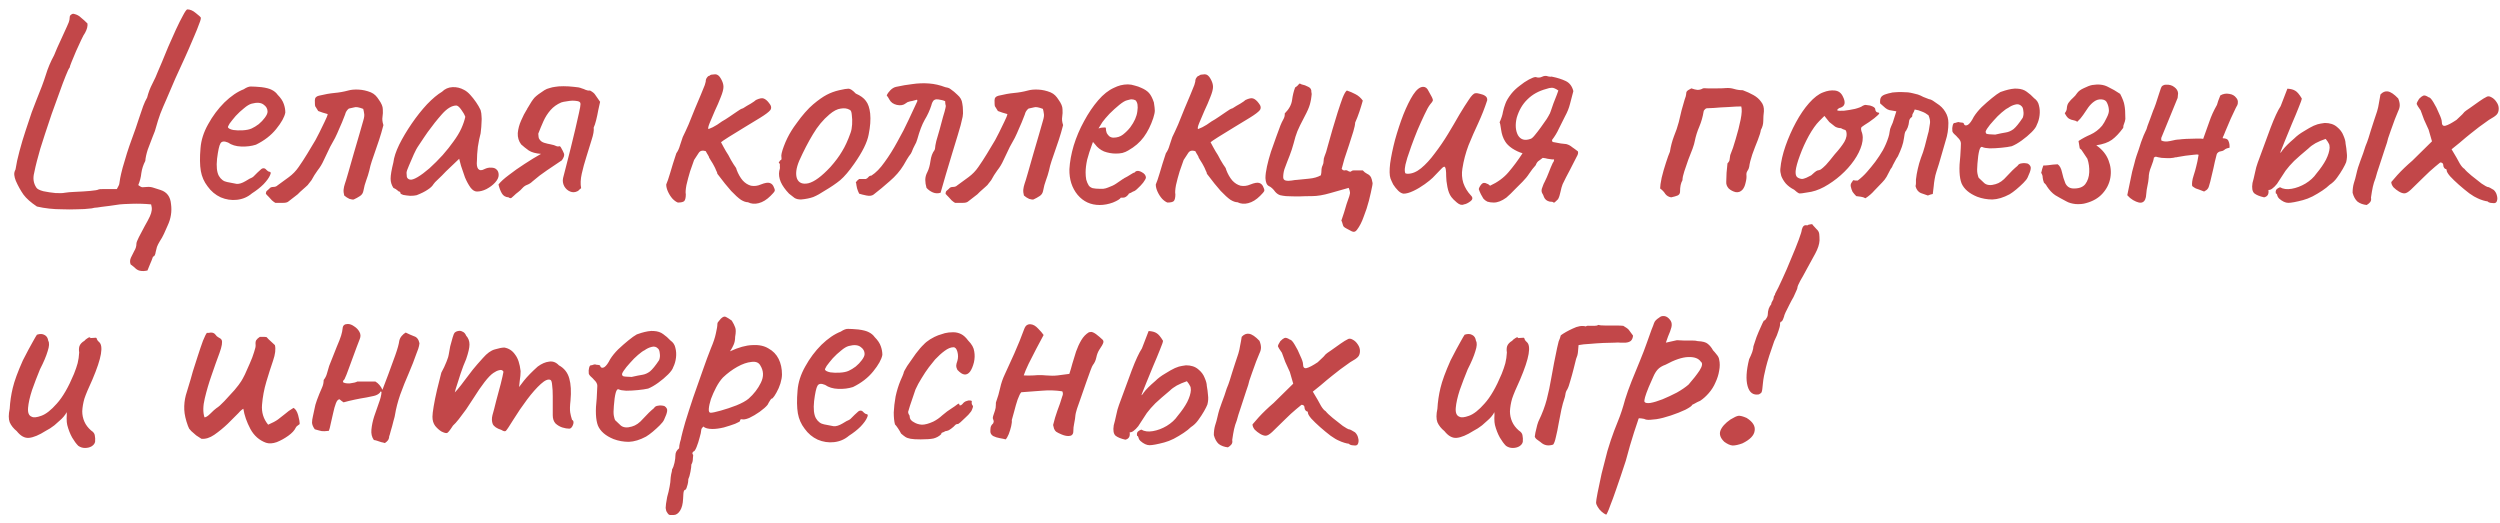 <?xml version="1.0" encoding="UTF-8"?> <svg xmlns="http://www.w3.org/2000/svg" width="196" height="41" viewBox="0 0 196 41" fill="none"><path d="M11.56 21.208C11.336 21.256 11.152 21.264 11.008 21.232C10.88 21.216 10.76 21.16 10.648 21.064C10.552 20.968 10.416 20.856 10.24 20.728C10.176 20.552 10.184 20.376 10.264 20.2C10.344 20.04 10.432 19.864 10.528 19.672C10.64 19.496 10.696 19.304 10.696 19.096C10.696 19.016 10.76 18.848 10.888 18.592C11.032 18.336 11.184 18.048 11.344 17.728C11.52 17.424 11.656 17.168 11.752 16.96C11.832 16.784 11.88 16.624 11.896 16.48C11.912 16.336 11.896 16.184 11.848 16.024C11.352 15.976 10.848 15.96 10.336 15.976C9.84 15.992 9.528 16.008 9.4 16.024C8.76 16.12 8.288 16.184 7.984 16.216C7.696 16.264 7.504 16.288 7.408 16.288C7.328 16.304 7.256 16.32 7.192 16.336C6.808 16.384 6.424 16.408 6.04 16.408C5.656 16.424 5.264 16.424 4.864 16.408C4.176 16.408 3.52 16.336 2.896 16.192C2.416 15.872 2.064 15.56 1.84 15.256C1.616 14.936 1.416 14.576 1.24 14.176C1.176 14.016 1.136 13.864 1.12 13.72C1.104 13.576 1.136 13.432 1.216 13.288C1.28 12.856 1.384 12.376 1.528 11.848C1.672 11.304 1.832 10.768 2.008 10.24C2.184 9.696 2.344 9.216 2.488 8.8C2.648 8.368 2.768 8.056 2.848 7.864C3.184 7.048 3.432 6.384 3.592 5.872C3.752 5.344 3.968 4.832 4.24 4.336C4.4 3.936 4.568 3.552 4.744 3.184C4.92 2.8 5.088 2.432 5.248 2.08C5.296 1.968 5.344 1.856 5.392 1.744C5.44 1.616 5.464 1.488 5.464 1.36C5.464 1.264 5.504 1.192 5.584 1.144C5.664 1.08 5.744 1.064 5.824 1.096C6.032 1.144 6.208 1.24 6.352 1.384C6.512 1.512 6.68 1.664 6.856 1.84C6.872 1.92 6.864 2.032 6.832 2.176C6.8 2.304 6.744 2.44 6.664 2.584C6.6 2.664 6.504 2.84 6.376 3.112C6.248 3.384 6.112 3.68 5.968 4C5.84 4.32 5.72 4.608 5.608 4.864C5.512 5.104 5.464 5.248 5.464 5.296C5.4 5.36 5.296 5.576 5.152 5.944C5.008 6.296 4.84 6.744 4.648 7.288C4.456 7.816 4.256 8.368 4.048 8.944C3.856 9.504 3.68 10.032 3.52 10.528C3.36 11.008 3.24 11.384 3.16 11.656C3.064 11.976 2.976 12.296 2.896 12.616C2.816 12.92 2.744 13.232 2.68 13.552C2.568 13.984 2.624 14.368 2.848 14.704C2.912 14.816 3.096 14.912 3.4 14.992C3.704 15.056 4.024 15.104 4.36 15.136C4.696 15.152 4.936 15.144 5.08 15.112C5.256 15.08 5.536 15.056 5.92 15.04C6.32 15.024 6.704 15 7.072 14.968C7.44 14.936 7.664 14.896 7.744 14.848C7.776 14.832 7.88 14.824 8.056 14.824C8.248 14.824 8.448 14.824 8.656 14.824C8.88 14.824 9.048 14.824 9.16 14.824C9.288 14.6 9.352 14.464 9.352 14.416C9.352 14.368 9.376 14.216 9.424 13.96C9.456 13.784 9.52 13.512 9.616 13.144C9.728 12.776 9.84 12.4 9.952 12.016C10.08 11.616 10.192 11.288 10.288 11.032C10.56 10.296 10.76 9.72 10.888 9.304C11.032 8.888 11.144 8.56 11.224 8.32C11.32 8.064 11.424 7.84 11.536 7.648C11.632 7.264 11.768 6.904 11.944 6.568C12.12 6.232 12.272 5.896 12.4 5.56C12.448 5.464 12.544 5.24 12.688 4.888C12.832 4.536 13 4.128 13.192 3.664C13.4 3.2 13.6 2.752 13.792 2.32C14 1.872 14.184 1.504 14.344 1.216C14.504 0.912 14.616 0.752 14.68 0.736C14.904 0.736 15.128 0.832 15.352 1.024C15.592 1.216 15.72 1.328 15.736 1.36C15.768 1.424 15.728 1.592 15.616 1.864C15.52 2.136 15.392 2.456 15.232 2.824C15.088 3.176 14.944 3.512 14.8 3.832C14.672 4.136 14.576 4.352 14.512 4.48C14.256 5.04 14 5.6 13.744 6.16C13.504 6.72 13.264 7.28 13.024 7.84C12.864 8.192 12.712 8.552 12.568 8.92C12.44 9.272 12.328 9.624 12.232 9.976C12.2 10.136 12.112 10.384 11.968 10.72C11.84 11.04 11.712 11.376 11.584 11.728C11.472 12.08 11.408 12.376 11.392 12.616C11.232 12.92 11.128 13.24 11.08 13.576C11.048 13.896 10.968 14.208 10.84 14.512C10.984 14.624 11.096 14.68 11.176 14.68C11.256 14.68 11.376 14.672 11.536 14.656C11.712 14.64 11.888 14.664 12.064 14.728C12.24 14.776 12.416 14.832 12.592 14.896C13.088 15.056 13.36 15.424 13.408 16C13.488 16.576 13.4 17.136 13.144 17.68C13.048 17.904 12.952 18.12 12.856 18.328C12.76 18.536 12.648 18.736 12.52 18.928C12.424 19.088 12.352 19.232 12.304 19.36C12.272 19.504 12.24 19.632 12.208 19.744C12.192 19.856 12.168 19.944 12.136 20.008C12.104 20.072 12.056 20.112 11.992 20.128C11.928 20.32 11.856 20.504 11.776 20.68C11.696 20.856 11.624 21.032 11.56 21.208ZM19.753 15.16C19.417 15.448 19.025 15.616 18.577 15.664C18.145 15.712 17.721 15.648 17.305 15.472C16.889 15.28 16.545 14.992 16.273 14.608C16.001 14.256 15.825 13.856 15.745 13.408C15.665 12.944 15.657 12.344 15.721 11.608C15.769 10.984 15.969 10.36 16.321 9.736C16.673 9.096 17.097 8.528 17.593 8.032C18.105 7.536 18.609 7.192 19.105 7C19.345 6.84 19.545 6.768 19.705 6.784C19.881 6.784 20.145 6.8 20.497 6.832C20.865 6.88 21.137 6.952 21.313 7.048C21.505 7.144 21.657 7.272 21.769 7.432C22.009 7.672 22.169 7.912 22.249 8.152C22.329 8.376 22.369 8.6 22.369 8.824C22.305 9.176 22.065 9.608 21.649 10.12C21.249 10.616 20.721 11.024 20.065 11.344C19.713 11.456 19.329 11.504 18.913 11.488C18.497 11.472 18.153 11.368 17.881 11.176C17.577 11.048 17.377 11.072 17.281 11.248C17.185 11.408 17.097 11.808 17.017 12.448C16.953 13.056 17.001 13.504 17.161 13.792C17.321 14.064 17.537 14.224 17.809 14.272C18.129 14.336 18.377 14.384 18.553 14.416C18.745 14.432 18.977 14.36 19.249 14.2C19.505 14.04 19.665 13.952 19.729 13.936C19.793 13.904 19.841 13.872 19.873 13.84C19.921 13.792 20.025 13.688 20.185 13.528C20.297 13.416 20.385 13.336 20.449 13.288C20.513 13.224 20.585 13.192 20.665 13.192C20.745 13.192 20.817 13.232 20.881 13.312C20.945 13.376 21.009 13.424 21.073 13.456C21.233 13.456 21.265 13.552 21.169 13.744C21.089 13.936 20.921 14.168 20.665 14.44C20.409 14.696 20.105 14.936 19.753 15.16ZM19.729 10.072C19.905 9.992 20.089 9.88 20.281 9.736C20.473 9.576 20.633 9.408 20.761 9.232C20.905 9.04 20.977 8.88 20.977 8.752C20.977 8.528 20.873 8.344 20.665 8.2C20.457 8.04 20.145 8.016 19.729 8.128C19.553 8.176 19.353 8.296 19.129 8.488C18.905 8.664 18.689 8.864 18.481 9.088C18.289 9.312 18.129 9.512 18.001 9.688C17.889 9.864 17.849 9.968 17.881 10C17.929 10.08 18.065 10.144 18.289 10.192C18.513 10.224 18.761 10.232 19.033 10.216C19.321 10.2 19.553 10.152 19.729 10.072ZM21.588 15.904C21.524 15.872 21.436 15.808 21.324 15.712C21.228 15.616 21.14 15.52 21.06 15.424C21.012 15.376 20.972 15.336 20.94 15.304C20.908 15.256 20.876 15.224 20.844 15.208C20.844 15.096 20.868 15.016 20.916 14.968C20.98 14.92 21.044 14.864 21.108 14.8C21.172 14.704 21.276 14.656 21.42 14.656C21.564 14.656 21.676 14.616 21.756 14.536C22.044 14.328 22.34 14.112 22.644 13.888C22.948 13.664 23.204 13.4 23.412 13.096C23.636 12.776 23.86 12.432 24.084 12.064C24.308 11.696 24.524 11.336 24.732 10.984C24.796 10.872 24.9 10.672 25.044 10.384C25.188 10.096 25.324 9.816 25.452 9.544C25.596 9.256 25.676 9.056 25.692 8.944C25.548 8.896 25.412 8.856 25.284 8.824C25.172 8.776 25.06 8.736 24.948 8.704C24.804 8.48 24.724 8.352 24.708 8.32C24.692 8.272 24.684 8.12 24.684 7.864C24.684 7.672 24.788 7.552 24.996 7.504C25.46 7.392 25.868 7.32 26.22 7.288C26.588 7.256 26.948 7.192 27.3 7.096C27.524 7.032 27.796 7.008 28.116 7.024C28.436 7.04 28.756 7.112 29.076 7.24C29.22 7.304 29.34 7.384 29.436 7.48C29.532 7.576 29.62 7.688 29.7 7.816C29.908 8.104 30.012 8.352 30.012 8.56C30.028 8.768 30.02 8.968 29.988 9.16C29.956 9.352 29.98 9.568 30.06 9.808C29.948 10.24 29.836 10.624 29.724 10.96C29.612 11.28 29.508 11.584 29.412 11.872C29.316 12.144 29.228 12.4 29.148 12.64C29.068 12.88 29.004 13.12 28.956 13.36C28.892 13.616 28.812 13.872 28.716 14.128C28.62 14.384 28.548 14.648 28.5 14.92C28.468 15.128 28.372 15.28 28.212 15.376C28.068 15.472 27.908 15.56 27.732 15.64C27.668 15.656 27.556 15.64 27.396 15.592C27.252 15.528 27.116 15.44 26.988 15.328C26.94 15.152 26.924 14.992 26.94 14.848C26.956 14.704 26.988 14.56 27.036 14.416C27.084 14.288 27.172 14 27.3 13.552C27.428 13.104 27.572 12.6 27.732 12.04C27.892 11.48 28.044 10.96 28.188 10.48C28.332 10 28.428 9.664 28.476 9.472C28.556 9.216 28.58 9.024 28.548 8.896C28.532 8.768 28.508 8.648 28.476 8.536C28.14 8.408 27.908 8.368 27.78 8.416C27.668 8.448 27.524 8.48 27.348 8.512C27.268 8.576 27.204 8.648 27.156 8.728C27.108 8.808 27.076 8.888 27.06 8.968C26.884 9.432 26.732 9.8 26.604 10.072C26.492 10.344 26.38 10.592 26.268 10.816C26.156 11.024 26.028 11.256 25.884 11.512C25.756 11.768 25.588 12.12 25.38 12.568C25.252 12.856 25.092 13.12 24.9 13.36C24.724 13.6 24.564 13.856 24.42 14.128L24.156 14.464C24.172 14.464 24.108 14.528 23.964 14.656C23.82 14.784 23.676 14.912 23.532 15.04C23.404 15.168 23.34 15.232 23.34 15.232L22.596 15.808C22.516 15.872 22.38 15.904 22.188 15.904C21.996 15.904 21.796 15.904 21.588 15.904ZM32.664 15.304C32.536 15.336 32.368 15.352 32.16 15.352C31.952 15.336 31.768 15.312 31.608 15.28C31.464 15.232 31.392 15.184 31.392 15.136C31.392 15.056 31.352 15.016 31.272 15.016C31.272 15.016 31.232 14.984 31.152 14.92C31.088 14.856 30.984 14.792 30.84 14.728C30.696 14.504 30.624 14.264 30.624 14.008C30.624 13.736 30.696 13.312 30.84 12.736C30.888 12.336 31.04 11.872 31.296 11.344C31.568 10.8 31.896 10.248 32.28 9.688C32.664 9.128 33.064 8.624 33.48 8.176C33.912 7.728 34.304 7.4 34.656 7.192C34.88 6.968 35.152 6.848 35.472 6.832C35.792 6.816 36.096 6.888 36.384 7.048C36.544 7.128 36.704 7.256 36.864 7.432C37.024 7.608 37.176 7.8 37.32 8.008C37.464 8.216 37.584 8.424 37.68 8.632C37.728 8.808 37.752 8.968 37.752 9.112C37.768 9.24 37.768 9.4 37.752 9.592C37.752 9.784 37.728 10.072 37.68 10.456C37.6 10.744 37.528 11.096 37.464 11.512C37.416 11.928 37.392 12.288 37.392 12.592C37.36 12.896 37.392 13.112 37.488 13.24C37.6 13.368 37.76 13.376 37.968 13.264C38.16 13.168 38.344 13.128 38.52 13.144C38.696 13.144 38.832 13.192 38.928 13.288C39.04 13.384 39.096 13.528 39.096 13.72C39.096 13.912 39 14.112 38.808 14.32C38.632 14.512 38.408 14.68 38.136 14.824C37.88 14.952 37.632 15.016 37.392 15.016C37.216 15.016 37.048 14.912 36.888 14.704C36.728 14.48 36.584 14.216 36.456 13.912C36.344 13.592 36.24 13.288 36.144 13L36 12.448L34.968 13.432C34.76 13.656 34.552 13.864 34.344 14.056C34.152 14.232 34.032 14.36 33.984 14.44C33.904 14.584 33.752 14.728 33.528 14.872C33.32 15.016 33.032 15.16 32.664 15.304ZM32.736 13.888C33.008 13.728 33.32 13.496 33.672 13.192C34.024 12.872 34.368 12.528 34.704 12.16C35.04 11.776 35.32 11.424 35.544 11.104C35.816 10.736 36.024 10.392 36.168 10.072C36.312 9.752 36.416 9.448 36.48 9.16C36.416 8.984 36.312 8.8 36.168 8.608C36.024 8.4 35.896 8.288 35.784 8.272C35.432 8.272 35.056 8.496 34.656 8.944C34.272 9.376 33.896 9.848 33.528 10.36C33.464 10.44 33.376 10.568 33.264 10.744C33.152 10.92 33.04 11.088 32.928 11.248C32.832 11.392 32.768 11.488 32.736 11.536C32.688 11.6 32.592 11.784 32.448 12.088C32.32 12.376 32.192 12.672 32.064 12.976C31.936 13.264 31.872 13.456 31.872 13.552C31.872 13.648 31.88 13.752 31.896 13.864C31.928 13.976 32.008 14.048 32.136 14.08C32.264 14.112 32.464 14.048 32.736 13.888ZM46.257 7.096C46.465 7.208 46.601 7.32 46.665 7.432C46.729 7.528 46.857 7.712 47.049 7.984C47.017 8.128 46.969 8.344 46.905 8.632C46.857 8.904 46.801 9.168 46.737 9.424C46.673 9.68 46.609 9.872 46.545 10C46.577 10.224 46.521 10.552 46.377 10.984C46.249 11.4 46.113 11.84 45.969 12.304C45.825 12.752 45.705 13.192 45.609 13.624C45.513 14.056 45.497 14.432 45.561 14.752C45.513 14.784 45.465 14.824 45.417 14.872C45.385 14.92 45.337 14.96 45.273 14.992C45.081 15.088 44.889 15.096 44.697 15.016C44.505 14.936 44.353 14.8 44.241 14.608C44.129 14.4 44.097 14.184 44.145 13.96C44.193 13.752 44.273 13.44 44.385 13.024C44.497 12.592 44.617 12.12 44.745 11.608C44.873 11.096 44.993 10.6 45.105 10.12C45.217 9.624 45.313 9.2 45.393 8.848C45.473 8.496 45.513 8.264 45.513 8.152C45.513 8.008 45.401 7.928 45.177 7.912C44.969 7.88 44.737 7.888 44.481 7.936C44.241 7.968 44.081 8 44.001 8.032C43.665 8.176 43.385 8.376 43.161 8.632C42.937 8.888 42.753 9.176 42.609 9.496C42.465 9.816 42.329 10.144 42.201 10.48C42.217 10.576 42.225 10.664 42.225 10.744C42.225 10.808 42.257 10.88 42.321 10.96C42.401 11.072 42.521 11.152 42.681 11.2C42.841 11.248 43.009 11.288 43.185 11.32C43.361 11.352 43.513 11.4 43.641 11.464C43.689 11.48 43.729 11.488 43.761 11.488C43.793 11.472 43.825 11.464 43.857 11.464C43.905 11.464 43.945 11.496 43.977 11.56C44.089 11.752 44.169 11.912 44.217 12.04C44.265 12.168 44.209 12.344 44.049 12.568C43.649 12.84 43.257 13.104 42.873 13.36C42.489 13.616 42.113 13.904 41.745 14.224C41.633 14.336 41.497 14.424 41.337 14.488C41.193 14.536 41.065 14.624 40.953 14.752C40.857 14.864 40.745 14.968 40.617 15.064C40.505 15.144 40.393 15.24 40.281 15.352C40.217 15.416 40.153 15.472 40.089 15.52C40.025 15.552 39.953 15.536 39.873 15.472C39.633 15.456 39.457 15.352 39.345 15.16C39.233 14.968 39.145 14.736 39.081 14.464C39.257 14.24 39.529 13.992 39.897 13.72C40.265 13.432 40.673 13.144 41.121 12.856C41.585 12.552 42.017 12.288 42.417 12.064C42.001 12.032 41.681 11.944 41.457 11.8C41.233 11.64 41.033 11.48 40.857 11.32C40.665 11.064 40.577 10.768 40.593 10.432C40.625 10.096 40.713 9.768 40.857 9.448C41.001 9.112 41.145 8.832 41.289 8.608C41.321 8.576 41.337 8.544 41.337 8.512C41.353 8.48 41.369 8.456 41.385 8.44C41.593 8.072 41.769 7.808 41.913 7.648C42.073 7.488 42.329 7.296 42.681 7.072C42.809 6.992 42.945 6.936 43.089 6.904C43.233 6.856 43.377 6.824 43.521 6.808C43.681 6.776 43.897 6.76 44.169 6.76C44.441 6.76 44.713 6.776 44.985 6.808C45.257 6.824 45.465 6.864 45.609 6.928C45.721 6.96 45.825 7 45.921 7.048C46.033 7.096 46.145 7.112 46.257 7.096ZM53.144 15.88C53.016 15.832 52.88 15.736 52.736 15.592C52.592 15.432 52.472 15.248 52.376 15.04C52.28 14.832 52.232 14.64 52.232 14.464C52.312 14.288 52.416 13.984 52.544 13.552C52.672 13.104 52.832 12.592 53.024 12.016C53.152 11.84 53.248 11.632 53.312 11.392C53.392 11.152 53.464 10.936 53.528 10.744C53.656 10.488 53.808 10.16 53.984 9.76C54.16 9.344 54.328 8.928 54.488 8.512C54.664 8.08 54.816 7.72 54.944 7.432C55.12 7.016 55.224 6.76 55.256 6.664C55.288 6.552 55.312 6.464 55.328 6.4C55.328 6.272 55.36 6.168 55.424 6.088C55.488 5.992 55.552 5.944 55.616 5.944C55.68 5.88 55.752 5.848 55.832 5.848C55.928 5.832 56.008 5.824 56.072 5.824C56.248 5.824 56.4 5.944 56.528 6.184C56.656 6.408 56.72 6.616 56.72 6.808C56.72 7 56.648 7.272 56.504 7.624C56.376 7.96 56.224 8.312 56.048 8.68C55.888 9.048 55.752 9.368 55.64 9.64C55.528 9.912 55.496 10.072 55.544 10.12C55.544 10.12 55.656 10.072 55.88 9.976C56.104 9.864 56.344 9.712 56.6 9.52C56.776 9.424 56.968 9.304 57.176 9.16C57.384 9.016 57.584 8.88 57.776 8.752C57.968 8.608 58.128 8.52 58.256 8.488C58.448 8.36 58.648 8.24 58.856 8.128C59.064 8 59.2 7.904 59.264 7.84C59.536 7.712 59.736 7.672 59.864 7.72C60.008 7.768 60.152 7.888 60.296 8.08C60.472 8.288 60.504 8.472 60.392 8.632C60.28 8.776 60.016 8.976 59.6 9.232C59.264 9.44 58.856 9.688 58.376 9.976C57.912 10.264 57.496 10.52 57.128 10.744C56.776 10.968 56.576 11.104 56.528 11.152C56.528 11.152 56.592 11.272 56.72 11.512C56.848 11.752 56.976 11.968 57.104 12.16C57.232 12.416 57.368 12.656 57.512 12.88C57.672 13.088 57.752 13.232 57.752 13.312C57.88 13.648 58.04 13.928 58.232 14.152C58.424 14.36 58.64 14.496 58.88 14.56C59.136 14.608 59.392 14.576 59.648 14.464C59.968 14.336 60.2 14.296 60.344 14.344C60.504 14.392 60.616 14.512 60.68 14.704C60.744 14.832 60.76 14.928 60.728 14.992C60.712 15.04 60.608 15.16 60.416 15.352C60.112 15.656 59.8 15.848 59.48 15.928C59.176 16.008 58.896 15.984 58.64 15.856C58.48 15.856 58.296 15.792 58.088 15.664C57.88 15.52 57.624 15.288 57.32 14.968C57.032 14.648 56.672 14.2 56.24 13.624C56.24 13.56 56.208 13.472 56.144 13.36C56.096 13.232 56.04 13.112 55.976 13C55.912 12.872 55.832 12.736 55.736 12.592C55.64 12.432 55.592 12.352 55.592 12.352C55.592 12.304 55.576 12.264 55.544 12.232C55.528 12.184 55.496 12.128 55.448 12.064C55.416 12 55.376 11.928 55.328 11.848C55.072 11.768 54.888 11.816 54.776 11.992C54.664 12.168 54.544 12.352 54.416 12.544C54.336 12.752 54.232 13.048 54.104 13.432C53.992 13.8 53.896 14.16 53.816 14.512C53.752 14.864 53.736 15.104 53.768 15.232C53.768 15.488 53.728 15.664 53.648 15.76C53.568 15.84 53.4 15.88 53.144 15.88ZM62.798 15.64C62.59 15.64 62.422 15.6 62.294 15.52C62.182 15.44 62.038 15.328 61.862 15.184C61.558 14.864 61.342 14.56 61.214 14.272C61.086 13.968 61.046 13.68 61.094 13.408C61.142 13.28 61.158 13.16 61.142 13.048C61.142 12.92 61.142 12.856 61.142 12.856C61.062 12.776 61.038 12.728 61.07 12.712C61.102 12.68 61.134 12.632 61.166 12.568C61.262 12.568 61.294 12.48 61.262 12.304C61.23 12.176 61.294 11.896 61.454 11.464C61.614 11.032 61.814 10.624 62.054 10.24C62.15 10.08 62.294 9.872 62.486 9.616C62.678 9.344 62.886 9.08 63.11 8.824C63.35 8.552 63.566 8.336 63.758 8.176C64.158 7.84 64.51 7.592 64.814 7.432C65.118 7.272 65.446 7.152 65.798 7.072C66.15 6.992 66.39 6.952 66.518 6.952C66.662 6.952 66.854 7.08 67.094 7.336C67.462 7.496 67.726 7.688 67.886 7.912C68.062 8.136 68.174 8.464 68.222 8.896C68.27 9.376 68.23 9.928 68.102 10.552C67.99 11.16 67.614 11.92 66.974 12.832C66.574 13.408 66.206 13.84 65.87 14.128C65.534 14.4 65.134 14.672 64.67 14.944C64.334 15.168 64.03 15.336 63.758 15.448C63.486 15.544 63.166 15.608 62.798 15.64ZM65.102 13.096C65.486 12.664 65.79 12.256 66.014 11.872C66.254 11.488 66.478 11 66.686 10.408C66.75 10.232 66.79 10.016 66.806 9.76C66.822 9.488 66.814 9.24 66.782 9.016C66.766 8.776 66.71 8.64 66.614 8.608C66.422 8.496 66.19 8.464 65.918 8.512C65.646 8.544 65.35 8.696 65.03 8.968C64.534 9.384 64.102 9.904 63.734 10.528C63.366 11.136 63.006 11.832 62.654 12.616C62.414 13.192 62.358 13.656 62.486 14.008C62.63 14.344 62.926 14.464 63.374 14.368C63.838 14.256 64.414 13.832 65.102 13.096ZM68.486 15.256C68.358 15.352 68.174 15.376 67.934 15.328C67.694 15.28 67.502 15.232 67.358 15.184C67.326 15.12 67.294 15.048 67.262 14.968C67.23 14.888 67.206 14.816 67.19 14.752C67.174 14.672 67.158 14.592 67.142 14.512C67.142 14.432 67.126 14.36 67.094 14.296C67.142 14.248 67.182 14.2 67.214 14.152C67.262 14.104 67.31 14.064 67.358 14.032C67.438 14.032 67.526 14.032 67.622 14.032C67.718 14.032 67.806 14.032 67.886 14.032C67.966 14 68.03 13.952 68.078 13.888C68.142 13.808 68.222 13.768 68.318 13.768C68.67 13.544 69.014 13.192 69.35 12.712C69.702 12.232 70.038 11.696 70.358 11.104C70.694 10.512 70.99 9.936 71.246 9.376C71.518 8.8 71.742 8.32 71.918 7.936C71.918 7.904 71.918 7.88 71.918 7.864C71.918 7.848 71.91 7.832 71.894 7.816C71.782 7.848 71.662 7.88 71.534 7.912C71.406 7.928 71.278 7.96 71.15 8.008C71.134 8.024 71.11 8.04 71.078 8.056C71.046 8.072 71.022 8.088 71.006 8.104C70.83 8.248 70.598 8.288 70.31 8.224C70.038 8.16 69.846 8.024 69.734 7.816C69.702 7.752 69.67 7.696 69.638 7.648C69.606 7.6 69.566 7.544 69.518 7.48C69.582 7.336 69.678 7.2 69.806 7.072C69.95 6.928 70.102 6.84 70.262 6.808C70.694 6.712 71.118 6.64 71.534 6.592C71.966 6.528 72.398 6.512 72.83 6.544C73.262 6.576 73.686 6.672 74.102 6.832C74.182 6.848 74.254 6.864 74.318 6.88C74.382 6.896 74.446 6.928 74.51 6.976C74.606 7.04 74.702 7.112 74.798 7.192C74.894 7.272 74.982 7.352 75.062 7.432C75.174 7.528 75.262 7.632 75.326 7.744C75.39 7.856 75.43 7.984 75.446 8.128C75.478 8.288 75.494 8.456 75.494 8.632C75.51 8.808 75.502 8.984 75.47 9.16C75.39 9.56 75.262 10.04 75.086 10.6C74.926 11.144 74.782 11.616 74.654 12.016C74.462 12.64 74.294 13.2 74.15 13.696C74.006 14.176 73.87 14.648 73.742 15.112C73.534 15.176 73.334 15.168 73.142 15.088C72.95 15.008 72.782 14.888 72.638 14.728C72.574 14.504 72.542 14.296 72.542 14.104C72.542 13.896 72.598 13.688 72.71 13.48C72.822 13.256 72.902 12.968 72.95 12.616C72.998 12.264 73.102 11.984 73.262 11.776C73.294 11.712 73.31 11.656 73.31 11.608C73.31 11.512 73.342 11.328 73.406 11.056C73.486 10.784 73.574 10.48 73.67 10.144C73.766 9.792 73.854 9.464 73.934 9.16C74.03 8.856 74.094 8.624 74.126 8.464C74.158 8.368 74.158 8.28 74.126 8.2C74.11 8.12 74.102 8.032 74.102 7.936C73.974 7.872 73.79 7.824 73.55 7.792C73.326 7.76 73.174 7.84 73.094 8.032C73.078 8.064 73.062 8.104 73.046 8.152C73.046 8.184 73.038 8.216 73.022 8.248C72.894 8.648 72.718 9.032 72.494 9.4C72.286 9.768 72.094 10.272 71.918 10.912C71.87 11.088 71.798 11.256 71.702 11.416C71.622 11.56 71.55 11.72 71.486 11.896C71.486 11.912 71.478 11.928 71.462 11.944C71.462 11.96 71.454 11.976 71.438 11.992C71.438 12.008 71.43 12.024 71.414 12.04C71.302 12.184 71.198 12.336 71.102 12.496C71.022 12.64 70.934 12.792 70.838 12.952C70.566 13.4 70.206 13.816 69.758 14.2C69.326 14.584 68.902 14.936 68.486 15.256ZM74.876 15.904C74.812 15.872 74.724 15.808 74.612 15.712C74.516 15.616 74.428 15.52 74.348 15.424C74.3 15.376 74.26 15.336 74.228 15.304C74.196 15.256 74.164 15.224 74.132 15.208C74.132 15.096 74.156 15.016 74.204 14.968C74.268 14.92 74.332 14.864 74.396 14.8C74.46 14.704 74.564 14.656 74.708 14.656C74.852 14.656 74.964 14.616 75.044 14.536C75.332 14.328 75.628 14.112 75.932 13.888C76.236 13.664 76.492 13.4 76.7 13.096C76.924 12.776 77.148 12.432 77.372 12.064C77.596 11.696 77.812 11.336 78.02 10.984C78.084 10.872 78.188 10.672 78.332 10.384C78.476 10.096 78.612 9.816 78.74 9.544C78.884 9.256 78.964 9.056 78.98 8.944C78.836 8.896 78.7 8.856 78.572 8.824C78.46 8.776 78.348 8.736 78.236 8.704C78.092 8.48 78.012 8.352 77.996 8.32C77.98 8.272 77.972 8.12 77.972 7.864C77.972 7.672 78.076 7.552 78.284 7.504C78.748 7.392 79.156 7.32 79.508 7.288C79.876 7.256 80.236 7.192 80.588 7.096C80.812 7.032 81.084 7.008 81.404 7.024C81.724 7.04 82.044 7.112 82.364 7.24C82.508 7.304 82.628 7.384 82.724 7.48C82.82 7.576 82.908 7.688 82.988 7.816C83.196 8.104 83.3 8.352 83.3 8.56C83.316 8.768 83.308 8.968 83.276 9.16C83.244 9.352 83.268 9.568 83.348 9.808C83.236 10.24 83.124 10.624 83.012 10.96C82.9 11.28 82.796 11.584 82.7 11.872C82.604 12.144 82.516 12.4 82.436 12.64C82.356 12.88 82.292 13.12 82.244 13.36C82.18 13.616 82.1 13.872 82.004 14.128C81.908 14.384 81.836 14.648 81.788 14.92C81.756 15.128 81.66 15.28 81.5 15.376C81.356 15.472 81.196 15.56 81.02 15.64C80.956 15.656 80.844 15.64 80.684 15.592C80.54 15.528 80.404 15.44 80.276 15.328C80.228 15.152 80.212 14.992 80.228 14.848C80.244 14.704 80.276 14.56 80.324 14.416C80.372 14.288 80.46 14 80.588 13.552C80.716 13.104 80.86 12.6 81.02 12.04C81.18 11.48 81.332 10.96 81.476 10.48C81.62 10 81.716 9.664 81.764 9.472C81.844 9.216 81.868 9.024 81.836 8.896C81.82 8.768 81.796 8.648 81.764 8.536C81.428 8.408 81.196 8.368 81.068 8.416C80.956 8.448 80.812 8.48 80.636 8.512C80.556 8.576 80.492 8.648 80.444 8.728C80.396 8.808 80.364 8.888 80.348 8.968C80.172 9.432 80.02 9.8 79.892 10.072C79.78 10.344 79.668 10.592 79.556 10.816C79.444 11.024 79.316 11.256 79.172 11.512C79.044 11.768 78.876 12.12 78.668 12.568C78.54 12.856 78.38 13.12 78.188 13.36C78.012 13.6 77.852 13.856 77.708 14.128L77.444 14.464C77.46 14.464 77.396 14.528 77.252 14.656C77.108 14.784 76.964 14.912 76.82 15.04C76.692 15.168 76.628 15.232 76.628 15.232L75.884 15.808C75.804 15.872 75.668 15.904 75.476 15.904C75.284 15.904 75.084 15.904 74.876 15.904ZM86.216 16.072C85.513 16.072 84.936 15.808 84.489 15.28C84.04 14.736 83.825 14.064 83.841 13.264C83.873 12.688 83.984 12.072 84.177 11.416C84.385 10.744 84.656 10.104 84.993 9.496C85.329 8.872 85.697 8.328 86.097 7.864C86.496 7.4 86.912 7.072 87.344 6.88C87.504 6.8 87.672 6.736 87.849 6.688C88.04 6.64 88.233 6.616 88.424 6.616C88.6 6.616 88.784 6.648 88.977 6.712C89.168 6.76 89.329 6.816 89.457 6.88C89.728 6.992 89.936 7.128 90.081 7.288C90.225 7.448 90.353 7.696 90.465 8.032C90.513 8.336 90.537 8.552 90.537 8.68C90.537 8.808 90.496 9 90.416 9.256C90.225 9.832 89.977 10.328 89.672 10.744C89.368 11.16 88.96 11.512 88.448 11.8C88.32 11.88 88.168 11.944 87.993 11.992C87.832 12.024 87.665 12.04 87.489 12.04C87.168 12.04 86.856 11.984 86.552 11.872C86.264 11.744 86.032 11.56 85.856 11.32L85.689 11.128L85.617 11.32C85.457 11.752 85.329 12.152 85.233 12.52C85.153 12.888 85.112 13.224 85.112 13.528C85.112 13.72 85.129 13.904 85.16 14.08C85.209 14.256 85.272 14.408 85.353 14.536C85.416 14.632 85.52 14.704 85.665 14.752C85.825 14.784 85.993 14.8 86.168 14.8C86.281 14.8 86.392 14.8 86.504 14.8C86.632 14.784 86.752 14.752 86.865 14.704C87.136 14.608 87.353 14.504 87.513 14.392C87.689 14.28 87.865 14.16 88.04 14.032L88.136 13.984H88.112C88.305 13.888 88.472 13.792 88.617 13.696C88.776 13.6 88.856 13.552 88.856 13.552C88.921 13.552 88.984 13.512 89.049 13.432C89.177 13.368 89.337 13.392 89.528 13.504C89.737 13.616 89.841 13.76 89.841 13.936C89.825 14.016 89.752 14.144 89.624 14.32C89.496 14.48 89.353 14.632 89.192 14.776C89.049 14.92 88.928 15 88.832 15.016C88.817 15.032 88.76 15.064 88.665 15.112C88.569 15.144 88.504 15.176 88.472 15.208H88.496C88.353 15.4 88.209 15.496 88.064 15.496H87.873C87.808 15.608 87.6 15.736 87.249 15.88C86.897 16.008 86.552 16.072 86.216 16.072ZM87.296 10.792C87.585 10.792 87.832 10.712 88.04 10.552C88.264 10.376 88.457 10.184 88.617 9.976C88.936 9.544 89.121 9.128 89.168 8.728C89.233 8.312 89.184 8.024 89.025 7.864C88.928 7.816 88.841 7.792 88.76 7.792C88.697 7.776 88.561 7.8 88.353 7.864C88.209 7.896 88.008 8.016 87.752 8.224C87.496 8.432 87.24 8.664 86.984 8.92C86.745 9.176 86.561 9.392 86.433 9.568L86.121 10.072C86.249 10.024 86.368 10 86.481 10C86.609 9.984 86.68 9.992 86.697 10.024C86.697 10.168 86.721 10.304 86.769 10.432C86.832 10.544 86.904 10.632 86.984 10.696C87.081 10.76 87.184 10.792 87.296 10.792ZM91.525 15.88C91.397 15.832 91.261 15.736 91.117 15.592C90.973 15.432 90.853 15.248 90.757 15.04C90.661 14.832 90.613 14.64 90.613 14.464C90.693 14.288 90.797 13.984 90.925 13.552C91.053 13.104 91.213 12.592 91.405 12.016C91.533 11.84 91.629 11.632 91.693 11.392C91.773 11.152 91.845 10.936 91.909 10.744C92.037 10.488 92.189 10.16 92.365 9.76C92.541 9.344 92.709 8.928 92.869 8.512C93.045 8.08 93.197 7.72 93.325 7.432C93.501 7.016 93.605 6.76 93.637 6.664C93.669 6.552 93.693 6.464 93.709 6.4C93.709 6.272 93.741 6.168 93.805 6.088C93.869 5.992 93.933 5.944 93.997 5.944C94.061 5.88 94.133 5.848 94.213 5.848C94.309 5.832 94.389 5.824 94.453 5.824C94.629 5.824 94.781 5.944 94.909 6.184C95.037 6.408 95.101 6.616 95.101 6.808C95.101 7 95.029 7.272 94.885 7.624C94.757 7.96 94.605 8.312 94.429 8.68C94.269 9.048 94.133 9.368 94.021 9.64C93.909 9.912 93.877 10.072 93.925 10.12C93.925 10.12 94.037 10.072 94.261 9.976C94.485 9.864 94.725 9.712 94.981 9.52C95.157 9.424 95.349 9.304 95.557 9.16C95.765 9.016 95.965 8.88 96.157 8.752C96.349 8.608 96.509 8.52 96.637 8.488C96.829 8.36 97.029 8.24 97.237 8.128C97.445 8 97.581 7.904 97.645 7.84C97.917 7.712 98.117 7.672 98.245 7.72C98.389 7.768 98.533 7.888 98.677 8.08C98.853 8.288 98.885 8.472 98.773 8.632C98.661 8.776 98.397 8.976 97.981 9.232C97.645 9.44 97.237 9.688 96.757 9.976C96.293 10.264 95.877 10.52 95.509 10.744C95.157 10.968 94.957 11.104 94.909 11.152C94.909 11.152 94.973 11.272 95.101 11.512C95.229 11.752 95.357 11.968 95.485 12.16C95.613 12.416 95.749 12.656 95.893 12.88C96.053 13.088 96.133 13.232 96.133 13.312C96.261 13.648 96.421 13.928 96.613 14.152C96.805 14.36 97.021 14.496 97.261 14.56C97.517 14.608 97.773 14.576 98.029 14.464C98.349 14.336 98.581 14.296 98.725 14.344C98.885 14.392 98.997 14.512 99.061 14.704C99.125 14.832 99.141 14.928 99.109 14.992C99.093 15.04 98.989 15.16 98.797 15.352C98.493 15.656 98.181 15.848 97.861 15.928C97.557 16.008 97.277 15.984 97.021 15.856C96.861 15.856 96.677 15.792 96.469 15.664C96.261 15.52 96.005 15.288 95.701 14.968C95.413 14.648 95.053 14.2 94.621 13.624C94.621 13.56 94.589 13.472 94.525 13.36C94.477 13.232 94.421 13.112 94.357 13C94.293 12.872 94.213 12.736 94.117 12.592C94.021 12.432 93.973 12.352 93.973 12.352C93.973 12.304 93.957 12.264 93.925 12.232C93.909 12.184 93.877 12.128 93.829 12.064C93.797 12 93.757 11.928 93.709 11.848C93.453 11.768 93.269 11.816 93.157 11.992C93.045 12.168 92.925 12.352 92.797 12.544C92.717 12.752 92.613 13.048 92.485 13.432C92.373 13.8 92.277 14.16 92.197 14.512C92.133 14.864 92.117 15.104 92.149 15.232C92.149 15.488 92.109 15.664 92.029 15.76C91.949 15.84 91.781 15.88 91.525 15.88ZM106.843 13.36C106.939 13.472 107.051 13.56 107.179 13.624C107.323 13.688 107.427 13.784 107.491 13.912C107.539 14.024 107.571 14.136 107.587 14.248C107.619 14.344 107.619 14.448 107.587 14.56C107.523 14.896 107.435 15.288 107.323 15.736C107.211 16.168 107.075 16.584 106.915 16.984C106.771 17.4 106.595 17.744 106.387 18.016C106.275 18.176 106.139 18.216 105.979 18.136C105.835 18.056 105.699 17.984 105.571 17.92C105.475 17.872 105.403 17.824 105.355 17.776C105.323 17.744 105.299 17.696 105.283 17.632C105.267 17.568 105.243 17.488 105.211 17.392C105.195 17.376 105.187 17.36 105.187 17.344C105.187 17.328 105.179 17.312 105.163 17.296C105.243 17.072 105.315 16.856 105.379 16.648C105.443 16.44 105.507 16.224 105.571 16C105.651 15.792 105.723 15.584 105.787 15.376C105.835 15.216 105.851 15.112 105.835 15.064C105.835 15 105.803 14.888 105.739 14.728C105.339 14.84 104.859 14.976 104.299 15.136C103.755 15.296 103.275 15.376 102.859 15.376C102.523 15.376 102.179 15.384 101.827 15.4C101.491 15.4 101.155 15.392 100.819 15.376C100.659 15.36 100.507 15.336 100.363 15.304C100.219 15.256 100.091 15.168 99.979 15.04C99.819 14.816 99.651 14.664 99.475 14.584C99.315 14.504 99.227 14.296 99.211 13.96C99.211 13.72 99.251 13.416 99.331 13.048C99.411 12.68 99.515 12.296 99.643 11.896C99.787 11.48 99.923 11.096 100.051 10.744C100.179 10.376 100.291 10.072 100.387 9.832C100.451 9.672 100.523 9.52 100.603 9.376C100.699 9.216 100.739 9.056 100.723 8.896C101.059 8.56 101.251 8.208 101.299 7.84C101.347 7.472 101.427 7.144 101.539 6.856C101.619 6.808 101.683 6.76 101.731 6.712C101.779 6.648 101.835 6.592 101.899 6.544L102.043 6.616C102.219 6.648 102.395 6.712 102.571 6.808C102.747 6.888 102.827 7.024 102.811 7.216C102.843 7.328 102.843 7.456 102.811 7.6C102.795 7.744 102.771 7.88 102.739 8.008C102.691 8.248 102.587 8.528 102.427 8.848C102.267 9.168 102.099 9.496 101.923 9.832C101.763 10.152 101.643 10.448 101.563 10.72C101.467 11.088 101.371 11.424 101.275 11.728C101.179 12.016 101.059 12.336 100.915 12.688C100.851 12.864 100.779 13.056 100.699 13.264C100.635 13.472 100.603 13.68 100.603 13.888C100.603 14.032 100.667 14.12 100.795 14.152C100.939 14.184 101.099 14.184 101.275 14.152C101.451 14.12 101.579 14.104 101.659 14.104C101.931 14.072 102.251 14.04 102.619 14.008C102.987 13.976 103.299 13.888 103.555 13.744C103.587 13.616 103.603 13.488 103.603 13.36C103.603 13.216 103.635 13.08 103.699 12.952C103.747 12.856 103.771 12.744 103.771 12.616C103.771 12.488 103.795 12.368 103.843 12.256C103.923 12.08 104.011 11.8 104.107 11.416C104.219 11.032 104.339 10.608 104.467 10.144C104.611 9.68 104.747 9.232 104.875 8.8C105.019 8.352 105.147 7.976 105.259 7.672C105.387 7.352 105.499 7.16 105.595 7.096C105.835 7.176 106.059 7.272 106.267 7.384C106.491 7.496 106.683 7.664 106.843 7.888C106.763 8.176 106.675 8.464 106.579 8.752C106.483 9.04 106.371 9.328 106.243 9.616C106.243 9.76 106.195 9.992 106.099 10.312C106.003 10.632 105.891 10.984 105.763 11.368C105.635 11.736 105.515 12.096 105.403 12.448C105.307 12.784 105.235 13.048 105.187 13.24C105.267 13.336 105.347 13.376 105.427 13.36C105.523 13.328 105.611 13.344 105.691 13.408C105.819 13.472 105.899 13.48 105.931 13.432C105.979 13.384 106.043 13.36 106.123 13.36C106.251 13.36 106.371 13.36 106.483 13.36C106.611 13.36 106.731 13.36 106.843 13.36ZM114.772 16.024C114.612 16.104 114.428 16.056 114.22 15.88C114.012 15.704 113.868 15.56 113.788 15.448C113.644 15.256 113.54 14.992 113.476 14.656C113.412 14.32 113.38 14.04 113.38 13.816C113.38 13.4 113.348 13.16 113.284 13.096C113.236 13.032 113.132 13.088 112.972 13.264C112.828 13.424 112.612 13.648 112.324 13.936C112.196 14.064 111.988 14.232 111.7 14.44C111.412 14.648 111.116 14.824 110.812 14.968C110.508 15.112 110.252 15.184 110.044 15.184C109.9 15.168 109.756 15.088 109.612 14.944C109.468 14.8 109.34 14.64 109.228 14.464C109.132 14.272 109.06 14.112 109.012 13.984C108.932 13.744 108.924 13.352 108.988 12.808C109.068 12.248 109.196 11.632 109.372 10.96C109.564 10.272 109.78 9.616 110.02 8.992C110.276 8.352 110.532 7.832 110.788 7.432C111.06 7.016 111.324 6.808 111.58 6.808C111.756 6.808 111.892 6.912 111.988 7.12C112.1 7.312 112.188 7.472 112.252 7.6C112.332 7.76 112.356 7.864 112.324 7.912C112.308 7.96 112.244 8.048 112.132 8.176C112.004 8.336 111.852 8.608 111.676 8.992C111.5 9.36 111.316 9.768 111.124 10.216C110.948 10.648 110.788 11.064 110.644 11.464C110.5 11.864 110.396 12.168 110.332 12.376C110.3 12.504 110.252 12.68 110.188 12.904C110.14 13.128 110.124 13.304 110.14 13.432C110.14 13.448 110.148 13.488 110.164 13.552C110.18 13.6 110.244 13.624 110.356 13.624C110.708 13.624 111.06 13.48 111.412 13.192C111.78 12.888 112.14 12.496 112.492 12.016C112.86 11.536 113.204 11.032 113.524 10.504C113.844 9.976 114.14 9.472 114.412 8.992C114.7 8.512 114.948 8.12 115.156 7.816C115.364 7.496 115.532 7.328 115.66 7.312C115.772 7.296 115.9 7.312 116.044 7.36C116.204 7.392 116.34 7.448 116.452 7.528C116.564 7.608 116.612 7.72 116.596 7.864C116.404 8.456 116.172 9.048 115.9 9.64C115.628 10.216 115.372 10.8 115.132 11.392C114.908 11.984 114.748 12.592 114.652 13.216C114.588 13.6 114.612 13.976 114.724 14.344C114.852 14.712 115.052 15.04 115.324 15.328C115.484 15.488 115.468 15.64 115.276 15.784C115.084 15.928 114.916 16.008 114.772 16.024ZM117.111 15.88C116.919 15.88 116.751 15.856 116.607 15.808C116.479 15.744 116.375 15.664 116.295 15.568C116.231 15.456 116.167 15.344 116.103 15.232C116.039 15.104 115.983 14.968 115.935 14.824C115.967 14.696 116.039 14.568 116.151 14.44C116.263 14.312 116.415 14.304 116.607 14.416C116.639 14.416 116.671 14.432 116.703 14.464C116.735 14.496 116.775 14.528 116.823 14.56C117.415 14.288 117.895 13.936 118.263 13.504C118.647 13.056 119.015 12.56 119.367 12.016C119.095 11.936 118.823 11.808 118.551 11.632C118.295 11.456 118.111 11.272 117.999 11.08C117.839 10.824 117.735 10.52 117.687 10.168C117.639 9.816 117.599 9.624 117.567 9.592C117.711 9.272 117.799 9 117.831 8.776C117.879 8.552 117.943 8.336 118.023 8.128C118.103 7.904 118.255 7.648 118.479 7.36C118.655 7.136 118.871 6.928 119.127 6.736C119.383 6.528 119.631 6.36 119.871 6.232C120.111 6.104 120.287 6.04 120.399 6.04C120.575 6.104 120.743 6.096 120.903 6.016C121.063 5.936 121.223 5.928 121.383 5.992C121.447 6.008 121.503 6.016 121.551 6.016C121.615 6 121.663 6 121.695 6.016C122.095 6.096 122.447 6.208 122.751 6.352C123.055 6.496 123.255 6.76 123.351 7.144C123.271 7.48 123.183 7.816 123.087 8.152C123.007 8.472 122.879 8.792 122.703 9.112C122.543 9.416 122.383 9.736 122.223 10.072C122.079 10.392 121.895 10.696 121.671 10.984L121.719 11.128C121.895 11.16 122.111 11.2 122.367 11.248C122.639 11.28 122.783 11.296 122.799 11.296C122.975 11.344 123.127 11.424 123.255 11.536C123.399 11.632 123.551 11.744 123.711 11.872C123.727 11.936 123.727 12 123.711 12.064C123.695 12.128 123.663 12.2 123.615 12.28C123.439 12.632 123.255 12.992 123.063 13.36C122.871 13.712 122.687 14.072 122.511 14.44C122.447 14.6 122.391 14.8 122.343 15.04C122.295 15.28 122.231 15.472 122.151 15.616C122.007 15.76 121.911 15.848 121.863 15.88C121.831 15.896 121.799 15.888 121.767 15.856C121.735 15.824 121.647 15.808 121.503 15.808C121.279 15.76 121.127 15.64 121.047 15.448C121.015 15.336 120.967 15.232 120.903 15.136C120.855 15.04 120.847 14.928 120.879 14.8C120.911 14.704 120.943 14.616 120.975 14.536C121.007 14.44 121.047 14.352 121.095 14.272C121.223 14.016 121.335 13.76 121.431 13.504C121.527 13.248 121.631 13 121.743 12.76C121.807 12.696 121.839 12.608 121.839 12.496H121.671C121.575 12.48 121.463 12.464 121.335 12.448C121.223 12.416 121.095 12.392 120.951 12.376C120.871 12.44 120.775 12.512 120.663 12.592C120.551 12.656 120.463 12.776 120.399 12.952C120.223 13.144 120.055 13.36 119.895 13.6C119.751 13.824 119.575 14.04 119.367 14.248C119.159 14.456 118.951 14.664 118.743 14.872C118.551 15.08 118.335 15.288 118.095 15.496C117.743 15.752 117.415 15.88 117.111 15.88ZM119.991 10.888C120.071 10.872 120.183 10.776 120.327 10.6C120.487 10.408 120.647 10.2 120.807 9.976C120.983 9.736 121.135 9.52 121.263 9.328C121.391 9.12 121.463 8.992 121.479 8.944C121.479 8.976 121.511 8.904 121.575 8.728C121.639 8.552 121.711 8.344 121.791 8.104C121.887 7.864 121.975 7.64 122.055 7.432C122.135 7.224 122.175 7.112 122.175 7.096C121.967 6.952 121.799 6.88 121.671 6.88C121.543 6.88 121.391 6.912 121.215 6.976C120.623 7.136 120.135 7.408 119.751 7.792C119.367 8.16 119.087 8.64 118.911 9.232C118.783 9.776 118.815 10.232 119.007 10.6C119.215 10.952 119.543 11.048 119.991 10.888ZM131.018 15.472C130.826 15.44 130.674 15.352 130.562 15.208C130.466 15.048 130.33 14.904 130.154 14.776C130.154 14.6 130.194 14.32 130.274 13.936C130.37 13.536 130.482 13.144 130.61 12.76C130.738 12.36 130.842 12.072 130.922 11.896C130.986 11.48 131.09 11.08 131.234 10.696C131.394 10.312 131.522 9.936 131.618 9.568C131.698 9.248 131.77 8.944 131.834 8.656C131.914 8.368 131.994 8.088 132.074 7.816C132.154 7.608 132.194 7.464 132.194 7.384C132.194 7.288 132.21 7.216 132.242 7.168C132.29 7.104 132.41 7.024 132.602 6.928C132.778 6.992 132.938 7.032 133.082 7.048C133.242 7.048 133.386 7.008 133.514 6.928C133.53 6.912 133.65 6.912 133.874 6.928C134.114 6.928 134.378 6.928 134.666 6.928C134.954 6.928 135.17 6.92 135.314 6.904C135.538 6.888 135.754 6.912 135.962 6.976C136.17 7.04 136.394 7.072 136.634 7.072C136.938 7.184 137.218 7.312 137.474 7.456C137.73 7.6 137.93 7.776 138.074 7.984C138.234 8.176 138.306 8.424 138.29 8.728C138.258 8.968 138.242 9.216 138.242 9.472C138.242 9.728 138.178 9.968 138.05 10.192C138.034 10.352 137.954 10.616 137.81 10.984C137.666 11.336 137.522 11.712 137.378 12.112C137.25 12.496 137.17 12.816 137.138 13.072C137.122 13.184 137.074 13.296 136.994 13.408C136.93 13.504 136.906 13.616 136.922 13.744C136.938 13.904 136.914 14.104 136.85 14.344C136.802 14.568 136.722 14.744 136.61 14.872C136.466 15.032 136.29 15.096 136.082 15.064C135.874 15.016 135.69 14.92 135.53 14.776C135.386 14.616 135.322 14.44 135.338 14.248C135.338 14.056 135.346 13.824 135.362 13.552C135.394 13.264 135.418 13.016 135.434 12.808C135.546 12.696 135.602 12.592 135.602 12.496C135.618 12.384 135.634 12.272 135.65 12.16C135.794 11.824 135.938 11.4 136.082 10.888C136.242 10.36 136.37 9.856 136.466 9.376C136.562 8.896 136.578 8.552 136.514 8.344C136.258 8.344 135.922 8.36 135.506 8.392C135.09 8.408 134.706 8.432 134.354 8.464C134.018 8.48 133.834 8.488 133.802 8.488C133.738 8.504 133.682 8.544 133.634 8.608C133.586 8.656 133.562 8.704 133.562 8.752C133.498 9.152 133.386 9.544 133.226 9.928C133.066 10.296 132.946 10.68 132.866 11.08C132.85 11.192 132.794 11.384 132.698 11.656C132.602 11.912 132.49 12.2 132.362 12.52C132.25 12.824 132.146 13.128 132.05 13.432C131.954 13.72 131.906 13.952 131.906 14.128C131.842 14.24 131.794 14.368 131.762 14.512C131.73 14.656 131.714 14.84 131.714 15.064C131.698 15.192 131.634 15.28 131.522 15.328C131.41 15.376 131.242 15.424 131.018 15.472ZM141.69 15.088C141.354 15.152 141.138 15.176 141.042 15.16C140.962 15.128 140.834 15.032 140.658 14.872C140.402 14.744 140.186 14.584 140.01 14.392C139.85 14.2 139.73 14 139.65 13.792C139.586 13.568 139.562 13.384 139.578 13.24C139.626 12.68 139.762 12.08 139.986 11.44C140.21 10.8 140.482 10.184 140.802 9.592C141.122 9 141.466 8.496 141.834 8.08C142.218 7.648 142.586 7.368 142.938 7.24C143.258 7.112 143.562 7.064 143.85 7.096C144.138 7.128 144.346 7.28 144.474 7.552C144.714 8.016 144.658 8.312 144.306 8.44C144.258 8.44 144.202 8.464 144.138 8.512C144.074 8.544 144.042 8.592 144.042 8.656C144.106 8.688 144.282 8.696 144.57 8.68C144.858 8.648 145.146 8.6 145.434 8.536C145.738 8.456 145.938 8.376 146.034 8.296C146.13 8.248 146.202 8.224 146.25 8.224C146.298 8.224 146.418 8.24 146.61 8.272C146.882 8.352 147.018 8.448 147.018 8.56C147.018 8.624 147.042 8.688 147.09 8.752C147.138 8.8 147.194 8.824 147.258 8.824C147.37 8.84 147.354 8.912 147.21 9.04C147.082 9.168 146.858 9.344 146.538 9.568C146.234 9.76 146.042 9.888 145.962 9.952C145.898 10 145.89 10.112 145.938 10.288C146.066 10.592 146.074 10.944 145.962 11.344C145.85 11.744 145.65 12.152 145.362 12.568C145.074 12.984 144.722 13.376 144.306 13.744C143.906 14.096 143.474 14.4 143.01 14.656C142.562 14.896 142.122 15.04 141.69 15.088ZM141.282 14.032C141.346 14.032 141.458 14 141.618 13.936C141.778 13.856 141.906 13.792 142.002 13.744C142.066 13.68 142.146 13.608 142.242 13.528C142.354 13.432 142.442 13.376 142.506 13.36C142.57 13.36 142.65 13.336 142.746 13.288C142.842 13.224 142.978 13.104 143.154 12.928C143.33 12.736 143.562 12.456 143.85 12.088C144.17 11.736 144.418 11.416 144.594 11.128C144.77 10.824 144.818 10.544 144.738 10.288C144.722 10.224 144.674 10.184 144.594 10.168C144.53 10.152 144.442 10.112 144.33 10.048C144.17 10.048 144.018 10.008 143.874 9.928C143.746 9.832 143.594 9.712 143.418 9.568L143.034 9.088L142.626 9.496C142.37 9.752 142.098 10.136 141.81 10.648C141.538 11.144 141.306 11.656 141.114 12.184C140.922 12.696 140.81 13.104 140.778 13.408C140.762 13.648 140.802 13.808 140.898 13.888C140.994 13.968 141.122 14.016 141.282 14.032ZM146.25 15.544C146.138 15.48 146.018 15.44 145.89 15.424C145.778 15.408 145.658 15.392 145.53 15.376C145.418 15.264 145.322 15.152 145.242 15.04C145.178 14.912 145.13 14.768 145.098 14.608C145.082 14.512 145.098 14.424 145.146 14.344C145.194 14.264 145.242 14.192 145.29 14.128C145.338 14.128 145.394 14.136 145.458 14.152C145.522 14.152 145.586 14.152 145.65 14.152C145.922 13.944 146.162 13.72 146.37 13.48C146.594 13.224 146.81 12.96 147.018 12.688C147.242 12.384 147.442 12.08 147.618 11.776C147.794 11.456 147.938 11.12 148.05 10.768C148.098 10.624 148.13 10.48 148.146 10.336C148.162 10.176 148.202 10.032 148.266 9.904C148.362 9.712 148.434 9.52 148.482 9.328C148.546 9.12 148.61 8.92 148.674 8.728C148.434 8.68 148.25 8.648 148.122 8.632C148.01 8.6 147.906 8.544 147.81 8.464C147.714 8.384 147.578 8.264 147.402 8.104C147.386 7.88 147.41 7.72 147.474 7.624C147.538 7.512 147.69 7.424 147.93 7.36C148.026 7.328 148.122 7.304 148.218 7.288C148.314 7.256 148.41 7.24 148.506 7.24C148.682 7.224 148.858 7.216 149.034 7.216C149.21 7.216 149.394 7.224 149.586 7.24C149.714 7.256 149.842 7.28 149.97 7.312C150.098 7.344 150.226 7.376 150.354 7.408C150.498 7.456 150.642 7.52 150.786 7.6C150.93 7.664 151.074 7.72 151.218 7.768C151.33 7.784 151.434 7.824 151.53 7.888C151.626 7.952 151.73 8.024 151.842 8.104C152.13 8.28 152.354 8.504 152.514 8.776C152.674 9.032 152.754 9.32 152.754 9.64C152.754 10.136 152.682 10.6 152.538 11.032C152.458 11.336 152.37 11.64 152.274 11.944C152.194 12.248 152.106 12.552 152.01 12.856C151.946 13.064 151.882 13.264 151.818 13.456C151.754 13.648 151.706 13.848 151.674 14.056C151.642 14.232 151.618 14.416 151.602 14.608C151.586 14.8 151.562 15 151.53 15.208C151.466 15.224 151.402 15.24 151.338 15.256C151.29 15.272 151.226 15.296 151.146 15.328C150.97 15.264 150.786 15.2 150.594 15.136C150.402 15.056 150.266 14.888 150.186 14.632C150.186 14.6 150.186 14.568 150.186 14.536C150.202 14.488 150.21 14.432 150.21 14.368C150.21 14.32 150.21 14.272 150.21 14.224C150.21 14.176 150.21 14.128 150.21 14.08C150.242 13.792 150.29 13.512 150.354 13.24C150.418 12.952 150.498 12.672 150.594 12.4C150.722 12.08 150.826 11.768 150.906 11.464C150.986 11.144 151.066 10.832 151.146 10.528C151.194 10.384 151.226 10.24 151.242 10.096C151.274 9.936 151.298 9.784 151.314 9.64C151.33 9.464 151.29 9.264 151.194 9.04C151.034 8.912 150.866 8.816 150.69 8.752C150.514 8.672 150.322 8.616 150.114 8.584C150.082 8.696 150.026 8.816 149.946 8.944C149.93 8.976 149.922 9.024 149.922 9.088C149.922 9.136 149.906 9.168 149.874 9.184C149.778 9.248 149.714 9.336 149.682 9.448C149.666 9.544 149.65 9.648 149.634 9.76C149.618 9.84 149.594 9.92 149.562 10C149.53 10.08 149.49 10.16 149.442 10.24C149.378 10.304 149.338 10.392 149.322 10.504C149.306 10.6 149.29 10.704 149.274 10.816C149.242 11.056 149.186 11.288 149.106 11.512C149.026 11.736 148.922 11.984 148.794 12.256C148.714 12.368 148.642 12.488 148.578 12.616C148.514 12.728 148.45 12.848 148.386 12.976C148.37 13.04 148.338 13.104 148.29 13.168C148.242 13.216 148.202 13.28 148.17 13.36C148.09 13.52 148.002 13.688 147.906 13.864C147.81 14.024 147.698 14.168 147.57 14.296C147.362 14.504 147.154 14.72 146.946 14.944C146.754 15.168 146.522 15.368 146.25 15.544ZM155.007 15.424C154.383 15.168 153.975 14.816 153.783 14.368C153.607 13.904 153.575 13.192 153.687 12.232C153.719 11.736 153.735 11.408 153.735 11.248C153.735 11.088 153.647 10.928 153.471 10.768C153.423 10.704 153.335 10.616 153.207 10.504C153.095 10.392 153.047 10.296 153.063 10.216C153.047 10.104 153.055 9.984 153.087 9.856C153.119 9.712 153.167 9.64 153.231 9.64C153.295 9.64 153.359 9.624 153.423 9.592C153.503 9.56 153.575 9.56 153.639 9.592C153.703 9.592 153.775 9.6 153.855 9.616C153.935 9.632 153.975 9.672 153.975 9.736C154.039 9.848 154.143 9.864 154.287 9.784C154.431 9.688 154.583 9.48 154.743 9.16C154.903 8.904 155.111 8.648 155.367 8.392C155.639 8.136 155.903 7.904 156.159 7.696C156.431 7.472 156.655 7.312 156.831 7.216C156.911 7.184 157.031 7.144 157.191 7.096C157.351 7.048 157.519 7.008 157.695 6.976C157.887 6.944 158.047 6.936 158.175 6.952C158.463 6.968 158.703 7.048 158.895 7.192C159.103 7.336 159.295 7.504 159.471 7.696C159.679 7.84 159.807 8.032 159.855 8.272C159.919 8.512 159.935 8.768 159.903 9.04C159.871 9.312 159.799 9.56 159.687 9.784C159.639 9.944 159.503 10.136 159.279 10.36C159.055 10.584 158.799 10.8 158.511 11.008C158.223 11.216 157.959 11.368 157.719 11.464C157.511 11.512 157.239 11.552 156.903 11.584C156.583 11.616 156.279 11.632 155.991 11.632C155.719 11.616 155.535 11.584 155.439 11.536C155.327 11.472 155.239 11.56 155.175 11.8C155.111 12.04 155.063 12.384 155.031 12.832C154.999 13.184 154.999 13.44 155.031 13.6C155.063 13.76 155.095 13.872 155.127 13.936C155.239 14.048 155.391 14.192 155.583 14.368C155.791 14.528 156.079 14.552 156.447 14.44C156.751 14.36 157.047 14.152 157.335 13.816C157.639 13.48 157.919 13.208 158.175 13C158.239 12.888 158.343 12.824 158.487 12.808C158.647 12.776 158.815 12.784 158.991 12.832C159.167 12.944 159.239 13.08 159.207 13.24C159.191 13.384 159.111 13.608 158.967 13.912C158.919 14.024 158.807 14.168 158.631 14.344C158.471 14.504 158.287 14.672 158.079 14.848C157.887 15.008 157.711 15.136 157.551 15.232C157.071 15.488 156.623 15.624 156.207 15.64C155.791 15.64 155.391 15.568 155.007 15.424ZM156.423 10.552C156.775 10.472 157.055 10.416 157.263 10.384C157.471 10.352 157.671 10.264 157.863 10.12C158.055 9.96 158.295 9.664 158.583 9.232C158.647 9.056 158.663 8.88 158.631 8.704C158.615 8.528 158.575 8.408 158.511 8.344C158.367 8.184 158.191 8.136 157.983 8.2C157.791 8.248 157.607 8.336 157.431 8.464C157.319 8.512 157.151 8.632 156.927 8.824C156.719 9 156.511 9.208 156.303 9.448C156.095 9.672 155.927 9.88 155.799 10.072C155.671 10.264 155.639 10.376 155.703 10.408C155.671 10.472 155.759 10.512 155.967 10.528C156.191 10.544 156.343 10.552 156.423 10.552ZM164.348 11.392C164.812 11.712 165.132 12.104 165.308 12.568C165.484 13.016 165.532 13.472 165.452 13.936C165.372 14.4 165.164 14.816 164.828 15.184C164.508 15.536 164.076 15.784 163.532 15.928C163.324 15.992 163.06 16.016 162.74 16C162.436 15.968 162.188 15.896 161.996 15.784C161.66 15.608 161.372 15.448 161.132 15.304C160.892 15.144 160.668 14.904 160.46 14.584C160.444 14.536 160.412 14.488 160.364 14.44C160.316 14.392 160.276 14.352 160.244 14.32C160.196 14.192 160.164 14.064 160.148 13.936C160.148 13.792 160.108 13.664 160.028 13.552C160.06 13.456 160.084 13.36 160.1 13.264C160.132 13.168 160.164 13.072 160.196 12.976C160.324 12.976 160.452 12.968 160.58 12.952C160.708 12.936 160.836 12.92 160.964 12.904C161.092 12.888 161.212 12.88 161.324 12.88C161.484 12.992 161.596 13.2 161.66 13.504C161.724 13.808 161.812 14.096 161.924 14.368C162.052 14.624 162.252 14.76 162.524 14.776C162.972 14.792 163.292 14.68 163.484 14.44C163.676 14.184 163.78 13.872 163.796 13.504C163.812 13.136 163.764 12.784 163.652 12.448C163.588 12.352 163.524 12.256 163.46 12.16C163.396 12.064 163.332 11.968 163.268 11.872C163.22 11.776 163.148 11.696 163.052 11.632C163.036 11.536 163.02 11.44 163.004 11.344C162.988 11.248 162.972 11.152 162.956 11.056C163.244 10.864 163.556 10.696 163.892 10.552C164.244 10.392 164.548 10.16 164.804 9.856C164.916 9.712 165.036 9.504 165.164 9.232C165.308 8.96 165.364 8.736 165.332 8.56C165.316 8.384 165.268 8.216 165.188 8.056C165.124 7.896 164.98 7.808 164.756 7.792C164.548 7.776 164.356 7.832 164.18 7.96C164.02 8.072 163.868 8.224 163.724 8.416C163.596 8.608 163.46 8.808 163.316 9.016C163.188 9.208 163.036 9.384 162.86 9.544C162.764 9.48 162.66 9.44 162.548 9.424C162.436 9.408 162.324 9.368 162.212 9.304C162.1 9.24 161.988 9.096 161.876 8.872C161.988 8.744 162.044 8.6 162.044 8.44C162.06 8.264 162.116 8.12 162.212 8.008C162.308 7.88 162.412 7.768 162.524 7.672C162.652 7.56 162.756 7.44 162.836 7.312C162.948 7.152 163.132 7.016 163.388 6.904C163.644 6.776 163.86 6.696 164.036 6.664C164.516 6.584 164.924 6.632 165.26 6.808C165.596 6.968 165.916 7.152 166.22 7.36C166.412 7.728 166.524 8.024 166.556 8.248C166.604 8.472 166.628 8.832 166.628 9.328C166.612 9.456 166.58 9.576 166.532 9.688C166.484 9.784 166.46 9.896 166.46 10.024C166.156 10.44 165.86 10.752 165.572 10.96C165.284 11.168 164.876 11.312 164.348 11.392ZM174.074 7.48C174.298 7.352 174.53 7.312 174.77 7.36C175.01 7.392 175.194 7.496 175.322 7.672C175.466 7.832 175.49 8.04 175.394 8.296C175.426 8.2 175.386 8.264 175.274 8.488C175.178 8.696 175.05 8.968 174.89 9.304C174.746 9.64 174.61 9.96 174.482 10.264C174.37 10.552 174.298 10.72 174.266 10.768V10.84C174.522 10.84 174.674 10.92 174.722 11.08C174.786 11.224 174.81 11.392 174.794 11.584C174.602 11.616 174.466 11.672 174.386 11.752C174.306 11.816 174.202 11.856 174.074 11.872C174.026 11.872 173.97 11.896 173.906 11.944C173.842 11.992 173.802 12.048 173.786 12.112C173.77 12.16 173.722 12.352 173.642 12.688C173.578 13.008 173.498 13.36 173.402 13.744C173.322 14.112 173.25 14.392 173.186 14.584C173.154 14.712 173.09 14.816 172.994 14.896C172.898 14.96 172.834 15 172.802 15.016C172.482 14.888 172.266 14.808 172.154 14.776C172.058 14.728 171.962 14.664 171.866 14.584C171.85 14.488 171.85 14.376 171.866 14.248C171.882 14.104 171.922 13.936 171.986 13.744C172.066 13.504 172.13 13.28 172.178 13.072C172.242 12.848 172.306 12.536 172.37 12.136C172.306 12.104 172.17 12.104 171.962 12.136C171.77 12.152 171.562 12.176 171.338 12.208C171.114 12.24 170.922 12.272 170.762 12.304C170.618 12.336 170.554 12.344 170.57 12.328C170.49 12.36 170.338 12.384 170.114 12.4C169.906 12.4 169.69 12.392 169.466 12.376C169.258 12.344 169.106 12.312 169.01 12.28L168.866 12.352C168.85 12.512 168.778 12.752 168.65 13.072C168.522 13.376 168.458 13.664 168.458 13.936C168.442 14.144 168.41 14.352 168.362 14.56C168.314 14.768 168.282 14.984 168.266 15.208C168.25 15.56 168.154 15.776 167.978 15.856C167.818 15.936 167.57 15.88 167.234 15.688C167.154 15.64 167.074 15.584 166.994 15.52C166.93 15.456 166.858 15.384 166.778 15.304L167.162 13.456C167.226 13.232 167.282 13.024 167.33 12.832C167.378 12.624 167.434 12.424 167.498 12.232C167.626 11.88 167.746 11.52 167.858 11.152C167.986 10.784 168.13 10.44 168.29 10.12C168.29 10.12 168.314 10.04 168.362 9.88C168.426 9.704 168.498 9.512 168.578 9.304C168.658 9.08 168.722 8.904 168.77 8.776C168.818 8.648 168.826 8.624 168.794 8.704C168.842 8.608 168.914 8.424 169.01 8.152C169.106 7.864 169.194 7.592 169.274 7.336C169.37 7.064 169.418 6.92 169.418 6.904C169.45 6.808 169.498 6.744 169.562 6.712C169.626 6.664 169.706 6.64 169.802 6.64C170.074 6.624 170.298 6.688 170.474 6.832C170.65 6.96 170.746 7.12 170.762 7.312C170.746 7.408 170.738 7.496 170.738 7.576C170.738 7.656 170.722 7.72 170.69 7.768L169.442 10.816V11.008C169.602 11.104 169.834 11.12 170.138 11.056C170.458 10.976 170.698 10.936 170.858 10.936C170.938 10.92 171.122 10.904 171.41 10.888C171.714 10.872 172.002 10.864 172.274 10.864C172.562 10.864 172.714 10.872 172.73 10.888C172.906 10.408 173.066 9.96 173.21 9.544C173.354 9.112 173.554 8.672 173.81 8.224C173.826 8.192 173.858 8.088 173.906 7.912C173.97 7.736 174.026 7.592 174.074 7.48ZM180.556 15.688C180.012 15.832 179.628 15.904 179.404 15.904C179.18 15.904 178.94 15.792 178.684 15.568C178.604 15.488 178.556 15.408 178.54 15.328C178.524 15.232 178.484 15.176 178.42 15.16C178.404 15.048 178.412 14.96 178.444 14.896C178.492 14.816 178.596 14.744 178.756 14.68C178.996 14.824 179.3 14.864 179.668 14.8C180.036 14.736 180.396 14.6 180.748 14.392C181.116 14.168 181.404 13.904 181.612 13.6C181.932 13.216 182.18 12.856 182.356 12.52C182.532 12.168 182.628 11.856 182.644 11.584C182.644 11.424 182.62 11.312 182.572 11.248C182.54 11.168 182.46 11.048 182.332 10.888C182.044 10.984 181.78 11.096 181.54 11.224C181.316 11.352 181.132 11.488 180.988 11.632C180.508 12.032 180.132 12.36 179.86 12.616C179.604 12.872 179.38 13.128 179.188 13.384C179.012 13.64 178.788 13.984 178.516 14.416C178.388 14.576 178.268 14.696 178.156 14.776C178.06 14.856 177.956 14.896 177.844 14.896C177.892 15.216 177.78 15.408 177.508 15.472C177.156 15.392 176.9 15.288 176.74 15.16C176.58 15.016 176.532 14.744 176.596 14.344C176.66 14.12 176.724 13.856 176.788 13.552C176.852 13.232 176.924 12.968 177.004 12.76C177.388 11.736 177.724 10.824 178.012 10.024C178.316 9.224 178.58 8.656 178.804 8.32L179.332 6.952C179.604 6.968 179.812 7.024 179.956 7.12C180.1 7.2 180.268 7.4 180.46 7.72C180.46 7.8 180.38 8.032 180.22 8.416C180.076 8.784 179.9 9.208 179.692 9.688C179.5 10.168 179.316 10.616 179.14 11.032C178.98 11.432 178.868 11.712 178.804 11.872C178.74 12.048 178.788 12.016 178.948 11.776C179.124 11.536 179.428 11.232 179.86 10.864C180.068 10.656 180.324 10.464 180.628 10.288C180.932 10.096 181.188 9.952 181.396 9.856C181.62 9.76 181.804 9.704 181.948 9.688C182.092 9.672 182.196 9.656 182.26 9.64C182.66 9.64 182.98 9.744 183.22 9.952C183.46 10.144 183.628 10.368 183.724 10.624C183.836 10.88 183.892 11.088 183.892 11.248C183.94 11.504 183.972 11.752 183.988 11.992C184.02 12.216 184.004 12.456 183.94 12.712C183.892 12.84 183.804 13.016 183.676 13.24C183.548 13.464 183.396 13.696 183.22 13.936C183.06 14.16 182.868 14.344 182.644 14.488C182.5 14.632 182.308 14.784 182.068 14.944C181.828 15.104 181.572 15.256 181.3 15.4C181.044 15.528 180.796 15.624 180.556 15.688ZM185.548 16.072C185.26 16.04 185.02 15.952 184.828 15.808C184.652 15.648 184.524 15.416 184.444 15.112C184.444 14.84 184.476 14.592 184.54 14.368C184.62 14.128 184.684 13.896 184.732 13.672C184.812 13.304 184.924 12.936 185.068 12.568C185.212 12.2 185.34 11.832 185.452 11.464C185.548 11.24 185.628 11.024 185.692 10.816C185.756 10.608 185.82 10.4 185.884 10.192C185.964 9.936 186.044 9.688 186.124 9.448C186.204 9.208 186.284 8.968 186.364 8.728C186.428 8.52 186.476 8.304 186.508 8.08C186.556 7.856 186.596 7.632 186.628 7.408C186.804 7.216 186.996 7.136 187.204 7.168C187.428 7.2 187.7 7.384 188.02 7.72C188.1 7.912 188.14 8.088 188.14 8.248C188.14 8.392 188.1 8.544 188.02 8.704C187.956 8.848 187.868 9.064 187.756 9.352C187.66 9.64 187.556 9.928 187.444 10.216C187.348 10.488 187.276 10.696 187.228 10.84C187.196 11.016 187.108 11.304 186.964 11.704C186.836 12.104 186.7 12.52 186.556 12.952C186.412 13.368 186.308 13.704 186.244 13.96C186.148 14.2 186.076 14.432 186.028 14.656C185.98 14.88 185.932 15.16 185.884 15.496C185.916 15.64 185.892 15.76 185.812 15.856C185.748 15.936 185.66 16.008 185.548 16.072ZM195.516 15.928C195.452 15.928 195.364 15.92 195.252 15.904C195.156 15.888 195.076 15.848 195.012 15.784C194.948 15.784 194.836 15.76 194.676 15.712C194.516 15.664 194.372 15.608 194.244 15.544C194.084 15.48 193.868 15.352 193.596 15.16C193.324 14.952 193.052 14.728 192.78 14.488C192.508 14.248 192.276 14.024 192.084 13.816C191.908 13.608 191.82 13.456 191.82 13.36C191.82 13.28 191.78 13.24 191.7 13.24C191.7 13.24 191.676 13.216 191.628 13.168C191.58 13.104 191.556 13.04 191.556 12.976C191.556 12.816 191.476 12.736 191.316 12.736C191.316 12.736 191.18 12.848 190.908 13.072C190.636 13.296 190.34 13.568 190.02 13.888C189.572 14.336 189.236 14.664 189.012 14.872C188.804 15.064 188.636 15.16 188.508 15.16C188.38 15.16 188.236 15.112 188.076 15.016C187.916 14.92 187.772 14.808 187.644 14.68C187.532 14.536 187.476 14.4 187.476 14.272C187.476 14.272 187.636 14.088 187.956 13.72C188.292 13.352 188.684 12.976 189.132 12.592L190.668 11.08L190.404 10.168C190.292 9.912 190.172 9.648 190.044 9.376C189.932 9.088 189.844 8.848 189.78 8.656C189.588 8.384 189.484 8.216 189.468 8.152C189.468 8.072 189.532 7.936 189.66 7.744C189.788 7.616 189.892 7.536 189.972 7.504C190.068 7.456 190.212 7.496 190.404 7.624C190.5 7.624 190.628 7.76 190.788 8.032C190.948 8.288 191.092 8.576 191.22 8.896C191.364 9.2 191.436 9.416 191.436 9.544C191.436 9.8 191.532 9.904 191.724 9.856C191.916 9.808 192.204 9.656 192.588 9.4C192.78 9.224 192.932 9.08 193.044 8.968C193.156 8.84 193.212 8.776 193.212 8.776C193.26 8.728 193.404 8.624 193.644 8.464C193.884 8.288 194.132 8.112 194.388 7.936C194.644 7.76 194.812 7.656 194.892 7.624C195.02 7.528 195.164 7.528 195.324 7.624C195.484 7.704 195.62 7.832 195.732 8.008C195.844 8.168 195.9 8.336 195.9 8.512C195.9 8.704 195.852 8.856 195.756 8.968C195.66 9.08 195.452 9.224 195.132 9.4C194.844 9.608 194.588 9.792 194.364 9.952C194.156 10.112 193.932 10.288 193.692 10.48C193.468 10.656 193.18 10.896 192.828 11.2L192.204 11.704L192.588 12.352C192.652 12.464 192.74 12.624 192.852 12.832C192.98 13.04 193.1 13.176 193.212 13.24C193.308 13.368 193.492 13.544 193.764 13.768C194.036 13.992 194.3 14.2 194.556 14.392C194.828 14.568 194.98 14.656 195.012 14.656C195.076 14.656 195.148 14.68 195.228 14.728C195.308 14.776 195.404 14.832 195.516 14.896C195.644 15.024 195.724 15.168 195.756 15.328C195.804 15.488 195.804 15.632 195.756 15.76C195.724 15.872 195.644 15.928 195.516 15.928ZM6.136 34.952C5.976 34.792 5.816 34.576 5.656 34.304C5.496 34.016 5.368 33.688 5.272 33.32C5.24 33.192 5.224 33.016 5.224 32.792C5.24 32.568 5.24 32.408 5.224 32.312C5.176 32.424 5.096 32.544 4.984 32.672C4.888 32.784 4.792 32.88 4.696 32.96C4.632 33.024 4.488 33.152 4.264 33.344C4.04 33.52 3.816 33.664 3.592 33.776C3.064 34.112 2.624 34.296 2.272 34.328C1.936 34.36 1.616 34.184 1.312 33.8C1.056 33.592 0.872 33.36 0.76 33.104C0.664 32.848 0.664 32.496 0.76 32.048C0.792 31.488 0.872 30.944 1 30.416C1.128 29.872 1.392 29.152 1.792 28.256C2.128 27.6 2.384 27.12 2.56 26.816C2.736 26.496 2.848 26.304 2.896 26.24C3.136 26.16 3.336 26.168 3.496 26.264C3.656 26.344 3.752 26.496 3.784 26.72C3.88 26.88 3.864 27.152 3.736 27.536C3.624 27.92 3.424 28.392 3.136 28.952C2.912 29.496 2.704 30.04 2.512 30.584C2.336 31.128 2.232 31.592 2.2 31.976C2.168 32.36 2.264 32.592 2.488 32.672C2.632 32.752 2.88 32.728 3.232 32.6C3.6 32.472 4.008 32.152 4.456 31.64C4.92 31.128 5.368 30.352 5.8 29.312C5.928 28.992 6.024 28.712 6.088 28.472C6.152 28.216 6.192 27.936 6.208 27.632C6.176 27.44 6.184 27.272 6.232 27.128C6.296 26.968 6.424 26.832 6.616 26.72C6.68 26.64 6.768 26.568 6.88 26.504C6.992 26.424 7.064 26.424 7.096 26.504L7.48 26.48C7.544 26.464 7.584 26.504 7.6 26.6C7.632 26.68 7.688 26.752 7.768 26.816C7.944 26.96 7.992 27.272 7.912 27.752C7.832 28.232 7.608 28.904 7.24 29.768C6.936 30.424 6.728 30.92 6.616 31.256C6.52 31.592 6.464 31.92 6.448 32.24C6.448 32.528 6.504 32.8 6.616 33.056C6.728 33.312 6.904 33.544 7.144 33.752C7.32 33.864 7.416 33.992 7.432 34.136C7.464 34.28 7.472 34.448 7.456 34.64C7.424 34.784 7.328 34.904 7.168 35C7.024 35.08 6.856 35.12 6.664 35.12C6.472 35.12 6.296 35.064 6.136 34.952ZM20.855 34.712C20.327 34.52 19.919 34.16 19.631 33.632C19.343 33.088 19.159 32.56 19.079 32.048C19.063 32.048 19.015 32.08 18.935 32.144C18.871 32.192 18.791 32.272 18.695 32.384C18.471 32.608 18.191 32.888 17.855 33.224C17.519 33.544 17.167 33.832 16.799 34.088C16.447 34.328 16.111 34.432 15.791 34.4C15.663 34.32 15.527 34.232 15.383 34.136C15.255 34.024 15.127 33.912 14.999 33.8C14.935 33.736 14.879 33.672 14.831 33.608C14.799 33.544 14.767 33.472 14.735 33.392C14.559 32.912 14.463 32.488 14.447 32.12C14.431 31.736 14.471 31.36 14.567 30.992C14.679 30.608 14.807 30.184 14.951 29.72C14.967 29.672 15.023 29.472 15.119 29.12C15.231 28.768 15.359 28.368 15.503 27.92C15.647 27.472 15.783 27.072 15.911 26.72C16.055 26.368 16.159 26.16 16.223 26.096C16.271 26.096 16.319 26.096 16.367 26.096C16.431 26.08 16.487 26.072 16.535 26.072C16.695 26.072 16.815 26.128 16.895 26.24C16.959 26.336 17.039 26.408 17.135 26.456C17.247 26.504 17.327 26.568 17.375 26.648C17.455 26.808 17.399 27.152 17.207 27.68C17.015 28.192 16.807 28.776 16.583 29.432C16.375 30.024 16.199 30.624 16.055 31.232C15.911 31.824 15.903 32.32 16.031 32.72C16.143 32.72 16.295 32.624 16.487 32.432C16.695 32.224 16.855 32.08 16.967 32C17.127 31.904 17.335 31.72 17.591 31.448C17.863 31.16 18.127 30.872 18.383 30.584C18.639 30.28 18.815 30.048 18.911 29.888C18.975 29.792 19.071 29.616 19.199 29.36C19.327 29.088 19.455 28.8 19.583 28.496C19.727 28.176 19.839 27.88 19.919 27.608C20.015 27.336 20.055 27.144 20.039 27.032C20.023 26.872 20.039 26.752 20.087 26.672C20.151 26.576 20.247 26.488 20.375 26.408C20.455 26.408 20.543 26.408 20.639 26.408C20.735 26.408 20.823 26.416 20.903 26.432C20.999 26.544 21.103 26.648 21.215 26.744C21.327 26.84 21.439 26.944 21.551 27.056C21.631 27.36 21.583 27.768 21.407 28.28C21.231 28.792 21.055 29.344 20.879 29.936C20.703 30.528 20.591 31.128 20.543 31.736C20.495 32.328 20.655 32.848 21.023 33.296C21.359 33.152 21.615 33.016 21.791 32.888C21.983 32.744 22.167 32.6 22.343 32.456C22.519 32.296 22.743 32.136 23.015 31.976C23.175 32.072 23.295 32.264 23.375 32.552C23.455 32.84 23.495 33.072 23.495 33.248C23.431 33.296 23.367 33.344 23.303 33.392C23.255 33.424 23.215 33.472 23.183 33.536C23.087 33.744 22.895 33.952 22.607 34.16C22.319 34.368 22.015 34.536 21.695 34.664C21.375 34.776 21.095 34.792 20.855 34.712ZM30.175 34.736C30.079 34.704 29.983 34.68 29.887 34.664C29.791 34.632 29.695 34.6 29.599 34.568C29.519 34.536 29.423 34.512 29.311 34.496C29.151 34.272 29.087 34 29.119 33.68C29.151 33.344 29.223 33 29.335 32.648C29.463 32.296 29.583 31.952 29.695 31.616C29.823 31.28 29.895 30.992 29.911 30.752C29.895 30.688 29.871 30.672 29.839 30.704C29.807 30.72 29.791 30.744 29.791 30.776C29.679 30.904 29.519 30.992 29.311 31.04C29.103 31.088 28.911 31.128 28.735 31.16C28.431 31.208 28.127 31.264 27.823 31.328C27.519 31.392 27.223 31.464 26.935 31.544C26.887 31.512 26.831 31.472 26.767 31.424C26.719 31.376 26.671 31.336 26.623 31.304C26.511 31.304 26.415 31.408 26.335 31.616C26.255 31.824 26.183 32.08 26.119 32.384C26.055 32.672 25.991 32.952 25.927 33.224C25.879 33.48 25.831 33.664 25.783 33.776C25.527 33.808 25.343 33.816 25.231 33.8C25.135 33.784 24.951 33.736 24.679 33.656C24.551 33.48 24.479 33.312 24.463 33.152C24.463 32.992 24.487 32.816 24.535 32.624C24.615 32.256 24.679 31.96 24.727 31.736C24.791 31.512 24.895 31.224 25.039 30.872C25.119 30.696 25.191 30.528 25.255 30.368C25.335 30.192 25.375 30 25.375 29.792C25.503 29.632 25.591 29.456 25.639 29.264C25.687 29.072 25.743 28.88 25.807 28.688C26.063 28.032 26.263 27.528 26.407 27.176C26.567 26.808 26.679 26.52 26.743 26.312C26.807 26.104 26.847 25.912 26.863 25.736C26.879 25.512 27.015 25.4 27.271 25.4C27.431 25.4 27.599 25.464 27.775 25.592C27.951 25.704 28.087 25.848 28.183 26.024C28.279 26.2 28.287 26.384 28.207 26.576C28.159 26.704 28.079 26.912 27.967 27.2C27.871 27.472 27.759 27.776 27.631 28.112C27.519 28.432 27.407 28.736 27.295 29.024C27.199 29.296 27.119 29.496 27.055 29.624C27.039 29.688 27.007 29.744 26.959 29.792C26.911 29.824 26.887 29.88 26.887 29.96C26.999 30.04 27.183 30.072 27.439 30.056C27.711 30.024 27.903 29.976 28.015 29.912C28.255 29.912 28.487 29.912 28.711 29.912C28.951 29.912 29.191 29.912 29.431 29.912C29.671 30.056 29.855 30.272 29.983 30.56C30.095 30.256 30.247 29.856 30.439 29.36C30.631 28.848 30.815 28.344 30.991 27.848C31.167 27.352 31.271 26.976 31.303 26.72C31.335 26.576 31.399 26.448 31.495 26.336C31.591 26.224 31.695 26.136 31.807 26.072C32.031 26.184 32.247 26.28 32.455 26.36C32.679 26.424 32.823 26.608 32.887 26.912C32.871 27.056 32.839 27.2 32.791 27.344C32.743 27.472 32.695 27.6 32.647 27.728C32.487 28.192 32.287 28.704 32.047 29.264C31.807 29.808 31.583 30.368 31.375 30.944C31.183 31.504 31.047 32.032 30.967 32.528C30.967 32.576 30.927 32.736 30.847 33.008C30.783 33.28 30.711 33.544 30.631 33.8C30.567 34.056 30.527 34.192 30.511 34.208C30.511 34.32 30.479 34.424 30.415 34.52C30.351 34.6 30.271 34.672 30.175 34.736ZM34.6 33.824C34.424 33.712 34.264 33.568 34.12 33.392C33.976 33.2 33.904 32.96 33.904 32.672C33.904 32.512 33.936 32.24 34 31.856C34.064 31.472 34.152 31.04 34.264 30.56C34.376 30.08 34.488 29.632 34.6 29.216C34.76 28.928 34.896 28.64 35.008 28.352C35.12 28.064 35.176 27.888 35.176 27.824C35.208 27.632 35.248 27.408 35.296 27.152C35.36 26.896 35.424 26.664 35.488 26.456C35.552 26.248 35.6 26.128 35.632 26.096C35.712 26.016 35.808 25.968 35.92 25.952C36.032 25.92 36.144 25.936 36.256 26C36.384 26.048 36.48 26.152 36.544 26.312C36.72 26.504 36.808 26.736 36.808 27.008C36.808 27.264 36.72 27.648 36.544 28.16C36.4 28.48 36.256 28.856 36.112 29.288C35.968 29.72 35.84 30.12 35.728 30.488C35.632 30.84 35.576 31.08 35.56 31.208L35.08 31.352C35.352 31.096 35.608 30.832 35.848 30.56C36.088 30.272 36.264 30.048 36.376 29.888C36.648 29.52 36.88 29.216 37.072 28.976C37.28 28.72 37.544 28.416 37.864 28.064C38.184 27.696 38.496 27.472 38.8 27.392C39.12 27.296 39.368 27.248 39.544 27.248C39.896 27.312 40.176 27.496 40.384 27.8C40.608 28.088 40.752 28.52 40.816 29.096C40.816 29.32 40.792 29.584 40.744 29.888C40.712 30.192 40.696 30.344 40.696 30.344C40.696 30.344 40.824 30.176 41.08 29.84C41.352 29.504 41.712 29.136 42.16 28.736C42.464 28.512 42.76 28.384 43.048 28.352C43.336 28.304 43.592 28.4 43.816 28.64C44.232 28.864 44.504 29.208 44.632 29.672C44.76 30.12 44.792 30.696 44.728 31.4C44.68 31.816 44.672 32.128 44.704 32.336C44.736 32.528 44.784 32.72 44.848 32.912C44.976 32.976 45 33.112 44.92 33.32C44.84 33.512 44.744 33.608 44.632 33.608C44.472 33.608 44.288 33.576 44.08 33.512C43.888 33.448 43.712 33.344 43.552 33.2C43.408 33.04 43.336 32.824 43.336 32.552V31.064C43.336 30.712 43.32 30.424 43.288 30.2C43.272 29.976 43.232 29.84 43.168 29.792C42.992 29.696 42.736 29.8 42.4 30.104C42.064 30.408 41.704 30.816 41.32 31.328C40.936 31.84 40.576 32.368 40.24 32.912C39.936 33.408 39.744 33.696 39.664 33.776C39.6 33.84 39.48 33.816 39.304 33.704C38.952 33.592 38.728 33.44 38.632 33.248C38.552 33.04 38.544 32.808 38.608 32.552C38.688 32.28 38.784 31.912 38.896 31.448C39.024 30.984 39.144 30.536 39.256 30.104C39.368 29.656 39.44 29.336 39.472 29.144C39.408 29.016 39.296 28.976 39.136 29.024C38.992 29.056 38.84 29.128 38.68 29.24C38.488 29.368 38.256 29.608 37.984 29.96C37.712 30.312 37.432 30.72 37.144 31.184C36.952 31.488 36.752 31.792 36.544 32.096C36.336 32.384 36.144 32.64 35.968 32.864C35.792 33.088 35.64 33.256 35.512 33.368C35.288 33.72 35.136 33.912 35.056 33.944C34.976 33.976 34.824 33.936 34.6 33.824ZM48.102 34.424C47.478 34.168 47.07 33.816 46.878 33.368C46.702 32.904 46.67 32.192 46.782 31.232C46.814 30.736 46.83 30.408 46.83 30.248C46.83 30.088 46.742 29.928 46.566 29.768C46.518 29.704 46.43 29.616 46.302 29.504C46.19 29.392 46.142 29.296 46.158 29.216C46.142 29.104 46.15 28.984 46.182 28.856C46.214 28.712 46.262 28.64 46.326 28.64C46.39 28.64 46.454 28.624 46.518 28.592C46.598 28.56 46.67 28.56 46.734 28.592C46.798 28.592 46.87 28.6 46.95 28.616C47.03 28.632 47.07 28.672 47.07 28.736C47.134 28.848 47.238 28.864 47.382 28.784C47.526 28.688 47.678 28.48 47.838 28.16C47.998 27.904 48.206 27.648 48.462 27.392C48.734 27.136 48.998 26.904 49.254 26.696C49.526 26.472 49.75 26.312 49.926 26.216C50.006 26.184 50.126 26.144 50.286 26.096C50.446 26.048 50.614 26.008 50.79 25.976C50.982 25.944 51.142 25.936 51.27 25.952C51.558 25.968 51.798 26.048 51.99 26.192C52.198 26.336 52.39 26.504 52.566 26.696C52.774 26.84 52.902 27.032 52.95 27.272C53.014 27.512 53.03 27.768 52.998 28.04C52.966 28.312 52.894 28.56 52.782 28.784C52.734 28.944 52.598 29.136 52.374 29.36C52.15 29.584 51.894 29.8 51.606 30.008C51.318 30.216 51.054 30.368 50.814 30.464C50.606 30.512 50.334 30.552 49.998 30.584C49.678 30.616 49.374 30.632 49.086 30.632C48.814 30.616 48.63 30.584 48.534 30.536C48.422 30.472 48.334 30.56 48.27 30.8C48.206 31.04 48.158 31.384 48.126 31.832C48.094 32.184 48.094 32.44 48.126 32.6C48.158 32.76 48.19 32.872 48.222 32.936C48.334 33.048 48.486 33.192 48.678 33.368C48.886 33.528 49.174 33.552 49.542 33.44C49.846 33.36 50.142 33.152 50.43 32.816C50.734 32.48 51.014 32.208 51.27 32C51.334 31.888 51.438 31.824 51.582 31.808C51.742 31.776 51.91 31.784 52.086 31.832C52.262 31.944 52.334 32.08 52.302 32.24C52.286 32.384 52.206 32.608 52.062 32.912C52.014 33.024 51.902 33.168 51.726 33.344C51.566 33.504 51.382 33.672 51.174 33.848C50.982 34.008 50.806 34.136 50.646 34.232C50.166 34.488 49.718 34.624 49.302 34.64C48.886 34.64 48.486 34.568 48.102 34.424ZM49.518 29.552C49.87 29.472 50.15 29.416 50.358 29.384C50.566 29.352 50.766 29.264 50.958 29.12C51.15 28.96 51.39 28.664 51.678 28.232C51.742 28.056 51.758 27.88 51.726 27.704C51.71 27.528 51.67 27.408 51.606 27.344C51.462 27.184 51.286 27.136 51.078 27.2C50.886 27.248 50.702 27.336 50.526 27.464C50.414 27.512 50.246 27.632 50.022 27.824C49.814 28 49.606 28.208 49.398 28.448C49.19 28.672 49.022 28.88 48.894 29.072C48.766 29.264 48.734 29.376 48.798 29.408C48.766 29.472 48.854 29.512 49.062 29.528C49.286 29.544 49.438 29.552 49.518 29.552ZM52.811 40.376C52.747 40.376 52.667 40.376 52.571 40.376C52.475 40.392 52.387 40.328 52.307 40.184C52.243 40.104 52.203 39.984 52.187 39.824C52.187 39.664 52.227 39.376 52.307 38.96C52.387 38.688 52.451 38.416 52.499 38.144C52.547 37.888 52.571 37.696 52.571 37.568C52.571 37.504 52.587 37.376 52.619 37.184C52.667 37.008 52.691 36.88 52.691 36.8C52.771 36.672 52.835 36.496 52.883 36.272C52.931 36.048 52.955 35.848 52.955 35.672C52.955 35.48 53.051 35.304 53.243 35.144C53.243 35.016 53.267 34.856 53.315 34.664C53.379 34.472 53.411 34.344 53.411 34.28C53.459 34.056 53.563 33.664 53.723 33.104C53.899 32.528 54.107 31.88 54.347 31.16C54.603 30.44 54.851 29.736 55.091 29.048C55.331 28.36 55.547 27.776 55.739 27.296C55.931 26.848 56.059 26.464 56.123 26.144C56.203 25.808 56.243 25.56 56.243 25.4C56.243 25.336 56.259 25.288 56.291 25.256C56.323 25.208 56.395 25.12 56.507 24.992C56.667 24.832 56.803 24.784 56.915 24.848C57.043 24.912 57.195 25.008 57.371 25.136C57.499 25.344 57.587 25.52 57.635 25.664C57.699 25.808 57.699 26.056 57.635 26.408C57.635 26.648 57.595 26.856 57.515 27.032C57.435 27.208 57.363 27.344 57.299 27.44C57.235 27.52 57.219 27.552 57.251 27.536C57.907 27.232 58.483 27.072 58.979 27.056C59.491 27.024 59.915 27.112 60.251 27.32C60.603 27.512 60.867 27.784 61.043 28.136C61.219 28.488 61.307 28.896 61.307 29.36C61.307 29.552 61.267 29.784 61.187 30.056C61.107 30.312 61.003 30.552 60.875 30.776C60.763 30.984 60.659 31.136 60.563 31.232C60.499 31.232 60.435 31.288 60.371 31.4C60.307 31.496 60.243 31.608 60.179 31.736C60.051 31.896 59.843 32.08 59.555 32.288C59.283 32.48 59.011 32.64 58.739 32.768C58.467 32.88 58.267 32.912 58.139 32.864C58.139 32.864 58.115 32.872 58.067 32.888C58.035 32.888 58.019 32.928 58.019 33.008C58.019 33.04 57.891 33.112 57.635 33.224C57.379 33.32 57.083 33.416 56.747 33.512C56.411 33.592 56.115 33.632 55.859 33.632C55.523 33.632 55.283 33.568 55.139 33.44C55.107 33.472 55.067 33.52 55.019 33.584C54.987 33.648 54.971 33.704 54.971 33.752C54.971 33.848 54.931 34.032 54.851 34.304C54.787 34.56 54.707 34.808 54.611 35.048C54.515 35.288 54.427 35.408 54.347 35.408C54.347 35.408 54.331 35.432 54.299 35.48C54.267 35.528 54.283 35.592 54.347 35.672C54.347 35.672 54.339 35.76 54.323 35.936C54.323 36.128 54.283 36.288 54.203 36.416C54.203 36.544 54.179 36.736 54.131 36.992C54.083 37.248 54.027 37.44 53.963 37.568C53.963 37.76 53.931 37.944 53.867 38.12C53.819 38.312 53.763 38.408 53.699 38.408C53.635 38.424 53.595 38.52 53.579 38.696C53.563 38.888 53.555 39.024 53.555 39.104C53.539 39.504 53.459 39.816 53.315 40.04C53.171 40.264 53.003 40.376 52.811 40.376ZM55.715 32.36C55.843 32.36 56.107 32.304 56.507 32.192C56.907 32.08 57.315 31.944 57.731 31.784C58.163 31.608 58.483 31.432 58.691 31.256C59.107 30.888 59.427 30.472 59.651 30.008C59.891 29.528 59.875 29.072 59.603 28.64C59.475 28.416 59.243 28.328 58.907 28.376C58.571 28.408 58.203 28.536 57.803 28.76C57.403 28.984 57.027 29.264 56.675 29.6C56.483 29.808 56.307 30.064 56.147 30.368C55.987 30.672 55.851 30.976 55.739 31.28C55.643 31.584 55.587 31.84 55.571 32.048C55.555 32.256 55.603 32.36 55.715 32.36ZM66.561 34.16C66.225 34.448 65.833 34.616 65.385 34.664C64.953 34.712 64.529 34.648 64.113 34.472C63.697 34.28 63.353 33.992 63.081 33.608C62.809 33.256 62.633 32.856 62.553 32.408C62.473 31.944 62.465 31.344 62.529 30.608C62.577 29.984 62.777 29.36 63.129 28.736C63.481 28.096 63.905 27.528 64.401 27.032C64.913 26.536 65.417 26.192 65.913 26C66.153 25.84 66.353 25.768 66.513 25.784C66.689 25.784 66.953 25.8 67.305 25.832C67.673 25.88 67.945 25.952 68.121 26.048C68.313 26.144 68.465 26.272 68.577 26.432C68.817 26.672 68.977 26.912 69.057 27.152C69.137 27.376 69.177 27.6 69.177 27.824C69.113 28.176 68.873 28.608 68.457 29.12C68.057 29.616 67.529 30.024 66.873 30.344C66.521 30.456 66.137 30.504 65.721 30.488C65.305 30.472 64.961 30.368 64.689 30.176C64.385 30.048 64.185 30.072 64.089 30.248C63.993 30.408 63.905 30.808 63.825 31.448C63.761 32.056 63.809 32.504 63.969 32.792C64.129 33.064 64.345 33.224 64.617 33.272C64.937 33.336 65.185 33.384 65.361 33.416C65.553 33.432 65.785 33.36 66.057 33.2C66.313 33.04 66.473 32.952 66.537 32.936C66.601 32.904 66.649 32.872 66.681 32.84C66.729 32.792 66.833 32.688 66.993 32.528C67.105 32.416 67.193 32.336 67.257 32.288C67.321 32.224 67.393 32.192 67.473 32.192C67.553 32.192 67.625 32.232 67.689 32.312C67.753 32.376 67.817 32.424 67.881 32.456C68.041 32.456 68.073 32.552 67.977 32.744C67.897 32.936 67.729 33.168 67.473 33.44C67.217 33.696 66.913 33.936 66.561 34.16ZM66.537 29.072C66.713 28.992 66.897 28.88 67.089 28.736C67.281 28.576 67.441 28.408 67.569 28.232C67.713 28.04 67.785 27.88 67.785 27.752C67.785 27.528 67.681 27.344 67.473 27.2C67.265 27.04 66.953 27.016 66.537 27.128C66.361 27.176 66.161 27.296 65.937 27.488C65.713 27.664 65.497 27.864 65.289 28.088C65.097 28.312 64.937 28.512 64.809 28.688C64.697 28.864 64.657 28.968 64.689 29C64.737 29.08 64.873 29.144 65.097 29.192C65.321 29.224 65.569 29.232 65.841 29.216C66.129 29.2 66.361 29.152 66.537 29.072ZM72.182 34.448C71.83 34.448 71.566 34.432 71.39 34.4C71.214 34.368 71.078 34.32 70.982 34.256C70.886 34.192 70.774 34.104 70.646 33.992C70.582 33.864 70.502 33.728 70.406 33.584C70.31 33.44 70.23 33.336 70.166 33.272C70.102 33.032 70.07 32.72 70.07 32.336C70.086 31.952 70.134 31.536 70.214 31.088C70.31 30.64 70.438 30.224 70.598 29.84C70.662 29.712 70.718 29.584 70.766 29.456C70.814 29.328 70.838 29.264 70.838 29.264C70.838 29.184 70.934 28.992 71.126 28.688C71.334 28.384 71.558 28.064 71.798 27.728C72.054 27.392 72.262 27.152 72.422 27.008C72.534 26.88 72.702 26.744 72.926 26.6C73.166 26.456 73.374 26.352 73.55 26.288C73.726 26.224 73.902 26.168 74.078 26.12C74.27 26.072 74.486 26.048 74.726 26.048C74.95 26.048 75.158 26.096 75.35 26.192C75.542 26.288 75.726 26.456 75.902 26.696C76.19 26.984 76.35 27.272 76.382 27.56C76.43 27.832 76.422 28.112 76.358 28.4C76.278 28.72 76.174 28.968 76.046 29.144C75.918 29.304 75.774 29.376 75.614 29.36C75.454 29.344 75.27 29.224 75.062 29C74.998 28.872 74.966 28.768 74.966 28.688C74.966 28.592 74.998 28.456 75.062 28.28C75.126 28.056 75.126 27.824 75.062 27.584C74.998 27.344 74.894 27.224 74.75 27.224C74.542 27.224 74.31 27.32 74.054 27.512C73.814 27.688 73.566 27.912 73.31 28.184C73.198 28.312 73.038 28.512 72.83 28.784C72.638 29.04 72.446 29.328 72.254 29.648C72.062 29.952 71.902 30.248 71.774 30.536C71.598 31.064 71.454 31.488 71.342 31.808C71.246 32.128 71.198 32.288 71.198 32.288C71.198 32.352 71.214 32.416 71.246 32.48C71.294 32.528 71.318 32.584 71.318 32.648C71.318 32.84 71.43 32.992 71.654 33.104C71.83 33.216 72.038 33.28 72.278 33.296C72.518 33.296 72.814 33.216 73.166 33.056C73.422 32.928 73.662 32.76 73.886 32.552C74.126 32.344 74.374 32.16 74.63 32C74.806 31.888 74.942 31.792 75.038 31.712C75.15 31.632 75.206 31.624 75.206 31.688C75.206 31.752 75.23 31.784 75.278 31.784C75.326 31.784 75.382 31.752 75.446 31.688C75.542 31.56 75.646 31.48 75.758 31.448C75.87 31.4 75.966 31.384 76.046 31.4C76.142 31.4 76.19 31.424 76.19 31.472C76.158 31.616 76.19 31.736 76.286 31.832C76.286 31.896 76.262 31.984 76.214 32.096C76.182 32.192 76.134 32.272 76.07 32.336C75.99 32.448 75.87 32.576 75.71 32.72C75.566 32.864 75.43 32.992 75.302 33.104C75.174 33.2 75.11 33.248 75.11 33.248C75.046 33.232 74.982 33.248 74.918 33.296C74.87 33.344 74.814 33.4 74.75 33.464C74.622 33.576 74.502 33.664 74.39 33.728C74.278 33.776 74.19 33.8 74.126 33.8C74.014 33.864 73.926 33.904 73.862 33.92C73.814 33.936 73.79 33.976 73.79 34.04C73.63 34.2 73.43 34.312 73.19 34.376C72.966 34.424 72.63 34.448 72.182 34.448ZM78.844 34.448C78.732 34.416 78.58 34.384 78.388 34.352C78.196 34.32 78.02 34.264 77.86 34.184C77.716 34.088 77.644 33.968 77.644 33.824C77.644 33.696 77.652 33.584 77.668 33.488C77.7 33.376 77.764 33.28 77.86 33.2C77.876 33.168 77.884 33.144 77.884 33.128C77.884 33.112 77.892 33.096 77.908 33.08C77.908 33 77.892 32.928 77.86 32.864C77.828 32.8 77.828 32.72 77.86 32.624C77.924 32.448 77.972 32.304 78.004 32.192C78.052 32.064 78.076 31.904 78.076 31.712C78.076 31.68 78.076 31.648 78.076 31.616C78.076 31.568 78.084 31.528 78.1 31.496C78.228 31.144 78.332 30.784 78.412 30.416C78.492 30.048 78.612 29.696 78.772 29.36C78.964 28.944 79.212 28.4 79.516 27.728C79.82 27.04 80.076 26.408 80.284 25.832C80.348 25.656 80.42 25.544 80.5 25.496C80.596 25.432 80.7 25.408 80.812 25.424C81.004 25.44 81.196 25.552 81.388 25.76C81.58 25.952 81.724 26.12 81.82 26.264C81.66 26.568 81.468 26.928 81.244 27.344C81.036 27.744 80.836 28.136 80.644 28.52C80.468 28.888 80.34 29.192 80.26 29.432C80.484 29.448 80.748 29.448 81.052 29.432C81.372 29.4 81.684 29.4 81.988 29.432C82.34 29.464 82.652 29.464 82.924 29.432C83.196 29.4 83.5 29.36 83.836 29.312C83.916 29.072 83.996 28.8 84.076 28.496C84.172 28.192 84.268 27.88 84.364 27.56C84.476 27.24 84.612 26.944 84.772 26.672C84.932 26.4 85.132 26.192 85.372 26.048C85.5 26.016 85.596 26.016 85.66 26.048C85.724 26.064 85.812 26.112 85.924 26.192C86.132 26.352 86.284 26.48 86.38 26.576C86.492 26.656 86.532 26.752 86.5 26.864C86.468 26.976 86.364 27.16 86.188 27.416C86.076 27.592 85.996 27.8 85.948 28.04C85.9 28.264 85.812 28.456 85.684 28.616C85.652 28.648 85.588 28.792 85.492 29.048C85.396 29.304 85.284 29.616 85.156 29.984C85.028 30.352 84.9 30.72 84.772 31.088C84.644 31.456 84.532 31.776 84.436 32.048C84.356 32.32 84.316 32.48 84.316 32.528C84.3 32.736 84.268 32.952 84.22 33.176C84.172 33.384 84.148 33.6 84.148 33.824C84.148 33.952 84.108 34.048 84.028 34.112C83.964 34.16 83.876 34.184 83.764 34.184C83.604 34.184 83.428 34.144 83.236 34.064C83.044 33.984 82.9 33.912 82.804 33.848C82.74 33.8 82.684 33.72 82.636 33.608C82.604 33.496 82.58 33.4 82.564 33.32C82.66 32.92 82.772 32.544 82.9 32.192C83.044 31.824 83.172 31.448 83.284 31.064C83.316 31 83.332 30.936 83.332 30.872C83.332 30.808 83.316 30.744 83.284 30.68C82.756 30.6 82.22 30.584 81.676 30.632C81.132 30.68 80.596 30.72 80.068 30.752C79.988 30.832 79.892 31.024 79.78 31.328C79.684 31.616 79.596 31.92 79.516 32.24C79.436 32.544 79.372 32.776 79.324 32.936C79.34 33.048 79.324 33.208 79.276 33.416C79.228 33.624 79.164 33.832 79.084 34.04C79.004 34.232 78.924 34.368 78.844 34.448ZM91.277 34.688C90.733 34.832 90.349 34.904 90.125 34.904C89.901 34.904 89.661 34.792 89.405 34.568C89.325 34.488 89.277 34.408 89.261 34.328C89.245 34.232 89.205 34.176 89.141 34.16C89.125 34.048 89.133 33.96 89.165 33.896C89.213 33.816 89.317 33.744 89.477 33.68C89.717 33.824 90.021 33.864 90.389 33.8C90.757 33.736 91.117 33.6 91.469 33.392C91.837 33.168 92.125 32.904 92.333 32.6C92.653 32.216 92.901 31.856 93.077 31.52C93.253 31.168 93.349 30.856 93.365 30.584C93.365 30.424 93.341 30.312 93.293 30.248C93.261 30.168 93.181 30.048 93.053 29.888C92.765 29.984 92.501 30.096 92.261 30.224C92.037 30.352 91.853 30.488 91.709 30.632C91.229 31.032 90.853 31.36 90.581 31.616C90.325 31.872 90.101 32.128 89.909 32.384C89.733 32.64 89.509 32.984 89.237 33.416C89.109 33.576 88.989 33.696 88.877 33.776C88.781 33.856 88.677 33.896 88.565 33.896C88.613 34.216 88.501 34.408 88.229 34.472C87.877 34.392 87.621 34.288 87.461 34.16C87.301 34.016 87.253 33.744 87.317 33.344C87.381 33.12 87.445 32.856 87.509 32.552C87.573 32.232 87.645 31.968 87.725 31.76C88.109 30.736 88.445 29.824 88.733 29.024C89.037 28.224 89.301 27.656 89.525 27.32L90.053 25.952C90.325 25.968 90.533 26.024 90.677 26.12C90.821 26.2 90.989 26.4 91.181 26.72C91.181 26.8 91.101 27.032 90.941 27.416C90.797 27.784 90.621 28.208 90.413 28.688C90.221 29.168 90.037 29.616 89.861 30.032C89.701 30.432 89.589 30.712 89.525 30.872C89.461 31.048 89.509 31.016 89.669 30.776C89.845 30.536 90.149 30.232 90.581 29.864C90.789 29.656 91.045 29.464 91.349 29.288C91.653 29.096 91.909 28.952 92.117 28.856C92.341 28.76 92.525 28.704 92.669 28.688C92.813 28.672 92.917 28.656 92.981 28.64C93.381 28.64 93.701 28.744 93.941 28.952C94.181 29.144 94.349 29.368 94.445 29.624C94.557 29.88 94.613 30.088 94.613 30.248C94.661 30.504 94.693 30.752 94.709 30.992C94.741 31.216 94.725 31.456 94.661 31.712C94.613 31.84 94.525 32.016 94.397 32.24C94.269 32.464 94.117 32.696 93.941 32.936C93.781 33.16 93.589 33.344 93.365 33.488C93.221 33.632 93.029 33.784 92.789 33.944C92.549 34.104 92.293 34.256 92.021 34.4C91.765 34.528 91.517 34.624 91.277 34.688ZM96.269 35.072C95.981 35.04 95.741 34.952 95.549 34.808C95.373 34.648 95.245 34.416 95.165 34.112C95.165 33.84 95.197 33.592 95.261 33.368C95.341 33.128 95.405 32.896 95.453 32.672C95.533 32.304 95.645 31.936 95.789 31.568C95.933 31.2 96.061 30.832 96.173 30.464C96.269 30.24 96.349 30.024 96.413 29.816C96.477 29.608 96.541 29.4 96.605 29.192C96.685 28.936 96.765 28.688 96.845 28.448C96.925 28.208 97.005 27.968 97.085 27.728C97.149 27.52 97.197 27.304 97.229 27.08C97.277 26.856 97.317 26.632 97.349 26.408C97.525 26.216 97.717 26.136 97.925 26.168C98.149 26.2 98.421 26.384 98.741 26.72C98.821 26.912 98.861 27.088 98.861 27.248C98.861 27.392 98.821 27.544 98.741 27.704C98.677 27.848 98.589 28.064 98.477 28.352C98.381 28.64 98.277 28.928 98.165 29.216C98.069 29.488 97.997 29.696 97.949 29.84C97.917 30.016 97.829 30.304 97.685 30.704C97.557 31.104 97.421 31.52 97.277 31.952C97.133 32.368 97.029 32.704 96.965 32.96C96.869 33.2 96.797 33.432 96.749 33.656C96.701 33.88 96.653 34.16 96.605 34.496C96.637 34.64 96.613 34.76 96.533 34.856C96.469 34.936 96.381 35.008 96.269 35.072ZM106.237 34.928C106.173 34.928 106.085 34.92 105.973 34.904C105.877 34.888 105.797 34.848 105.733 34.784C105.669 34.784 105.557 34.76 105.397 34.712C105.237 34.664 105.093 34.608 104.965 34.544C104.805 34.48 104.589 34.352 104.317 34.16C104.045 33.952 103.773 33.728 103.501 33.488C103.229 33.248 102.997 33.024 102.805 32.816C102.629 32.608 102.541 32.456 102.541 32.36C102.541 32.28 102.501 32.24 102.421 32.24C102.421 32.24 102.397 32.216 102.349 32.168C102.301 32.104 102.277 32.04 102.277 31.976C102.277 31.816 102.197 31.736 102.037 31.736C102.037 31.736 101.901 31.848 101.629 32.072C101.357 32.296 101.061 32.568 100.741 32.888C100.293 33.336 99.957 33.664 99.733 33.872C99.525 34.064 99.357 34.16 99.229 34.16C99.101 34.16 98.957 34.112 98.797 34.016C98.637 33.92 98.493 33.808 98.365 33.68C98.253 33.536 98.197 33.4 98.197 33.272C98.197 33.272 98.357 33.088 98.677 32.72C99.013 32.352 99.405 31.976 99.853 31.592L101.389 30.08L101.125 29.168C101.013 28.912 100.893 28.648 100.765 28.376C100.653 28.088 100.565 27.848 100.501 27.656C100.309 27.384 100.205 27.216 100.189 27.152C100.189 27.072 100.253 26.936 100.381 26.744C100.509 26.616 100.613 26.536 100.693 26.504C100.789 26.456 100.933 26.496 101.125 26.624C101.221 26.624 101.349 26.76 101.509 27.032C101.669 27.288 101.813 27.576 101.941 27.896C102.085 28.2 102.157 28.416 102.157 28.544C102.157 28.8 102.253 28.904 102.445 28.856C102.637 28.808 102.925 28.656 103.309 28.4C103.501 28.224 103.653 28.08 103.765 27.968C103.877 27.84 103.933 27.776 103.933 27.776C103.981 27.728 104.125 27.624 104.365 27.464C104.605 27.288 104.853 27.112 105.109 26.936C105.365 26.76 105.533 26.656 105.613 26.624C105.741 26.528 105.885 26.528 106.045 26.624C106.205 26.704 106.341 26.832 106.453 27.008C106.565 27.168 106.621 27.336 106.621 27.512C106.621 27.704 106.573 27.856 106.477 27.968C106.381 28.08 106.173 28.224 105.853 28.4C105.565 28.608 105.309 28.792 105.085 28.952C104.877 29.112 104.653 29.288 104.413 29.48C104.189 29.656 103.901 29.896 103.549 30.2L102.925 30.704L103.309 31.352C103.373 31.464 103.461 31.624 103.573 31.832C103.701 32.04 103.821 32.176 103.933 32.24C104.029 32.368 104.213 32.544 104.485 32.768C104.757 32.992 105.021 33.2 105.277 33.392C105.549 33.568 105.701 33.656 105.733 33.656C105.797 33.656 105.869 33.68 105.949 33.728C106.029 33.776 106.125 33.832 106.237 33.896C106.365 34.024 106.445 34.168 106.477 34.328C106.525 34.488 106.525 34.632 106.477 34.76C106.445 34.872 106.365 34.928 106.237 34.928ZM118.068 34.952C117.908 34.792 117.748 34.576 117.588 34.304C117.428 34.016 117.3 33.688 117.204 33.32C117.172 33.192 117.156 33.016 117.156 32.792C117.172 32.568 117.172 32.408 117.156 32.312C117.108 32.424 117.028 32.544 116.916 32.672C116.82 32.784 116.724 32.88 116.628 32.96C116.564 33.024 116.42 33.152 116.196 33.344C115.972 33.52 115.748 33.664 115.524 33.776C114.996 34.112 114.556 34.296 114.204 34.328C113.868 34.36 113.548 34.184 113.244 33.8C112.988 33.592 112.804 33.36 112.692 33.104C112.596 32.848 112.596 32.496 112.692 32.048C112.724 31.488 112.804 30.944 112.932 30.416C113.06 29.872 113.324 29.152 113.724 28.256C114.06 27.6 114.316 27.12 114.492 26.816C114.668 26.496 114.78 26.304 114.828 26.24C115.068 26.16 115.268 26.168 115.428 26.264C115.588 26.344 115.684 26.496 115.716 26.72C115.812 26.88 115.796 27.152 115.668 27.536C115.556 27.92 115.356 28.392 115.068 28.952C114.844 29.496 114.636 30.04 114.444 30.584C114.268 31.128 114.164 31.592 114.132 31.976C114.1 32.36 114.196 32.592 114.42 32.672C114.564 32.752 114.812 32.728 115.164 32.6C115.532 32.472 115.94 32.152 116.388 31.64C116.852 31.128 117.3 30.352 117.732 29.312C117.86 28.992 117.956 28.712 118.02 28.472C118.084 28.216 118.124 27.936 118.14 27.632C118.108 27.44 118.116 27.272 118.164 27.128C118.228 26.968 118.356 26.832 118.548 26.72C118.612 26.64 118.7 26.568 118.812 26.504C118.924 26.424 118.996 26.424 119.028 26.504L119.412 26.48C119.476 26.464 119.516 26.504 119.532 26.6C119.564 26.68 119.62 26.752 119.7 26.816C119.876 26.96 119.924 27.272 119.844 27.752C119.764 28.232 119.54 28.904 119.172 29.768C118.868 30.424 118.66 30.92 118.548 31.256C118.452 31.592 118.396 31.92 118.38 32.24C118.38 32.528 118.436 32.8 118.548 33.056C118.66 33.312 118.836 33.544 119.076 33.752C119.252 33.864 119.348 33.992 119.364 34.136C119.396 34.28 119.404 34.448 119.388 34.64C119.356 34.784 119.26 34.904 119.1 35C118.956 35.08 118.788 35.12 118.596 35.12C118.404 35.12 118.228 35.064 118.068 34.952ZM121.767 34.856C121.383 34.984 121.055 34.92 120.783 34.664C120.703 34.6 120.615 34.536 120.519 34.472C120.423 34.408 120.359 34.328 120.327 34.232C120.327 34.216 120.343 34.112 120.375 33.92C120.423 33.712 120.471 33.512 120.519 33.32C120.583 33.112 120.623 33 120.639 32.984C120.911 32.424 121.119 31.872 121.263 31.328C121.407 30.768 121.527 30.2 121.623 29.624C121.687 29.288 121.759 28.896 121.839 28.448C121.935 28 122.015 27.608 122.079 27.272C122.159 26.936 122.199 26.768 122.199 26.768C122.231 26.688 122.263 26.608 122.295 26.528C122.327 26.448 122.351 26.368 122.367 26.288C122.607 26.112 122.919 25.936 123.303 25.76C123.687 25.568 124.031 25.512 124.335 25.592C124.383 25.544 124.471 25.528 124.599 25.544C124.743 25.544 124.879 25.544 125.007 25.544C125.151 25.544 125.247 25.52 125.295 25.472C125.391 25.504 125.567 25.52 125.823 25.52C126.095 25.52 126.367 25.52 126.639 25.52C126.927 25.52 127.135 25.528 127.263 25.544C127.487 25.672 127.631 25.776 127.695 25.856C127.759 25.936 127.871 26.088 128.031 26.312C128.015 26.488 127.959 26.624 127.863 26.72C127.767 26.8 127.631 26.848 127.455 26.864C127.295 26.864 127.151 26.864 127.023 26.864C126.911 26.848 126.775 26.848 126.615 26.864C126.375 26.864 126.071 26.872 125.703 26.888C125.351 26.904 124.999 26.928 124.647 26.96C124.295 26.976 123.999 27.008 123.759 27.056C123.743 27.232 123.727 27.416 123.711 27.608C123.695 27.784 123.647 27.96 123.567 28.136C123.519 28.312 123.455 28.568 123.375 28.904C123.295 29.224 123.207 29.544 123.111 29.864C123.031 30.168 122.951 30.392 122.871 30.536C122.791 30.648 122.743 30.776 122.727 30.92C122.711 31.048 122.679 31.176 122.631 31.304C122.567 31.48 122.495 31.744 122.415 32.096C122.351 32.448 122.279 32.816 122.199 33.2C122.135 33.584 122.063 33.936 121.983 34.256C121.919 34.56 121.847 34.76 121.767 34.856ZM125.925 40.352C125.813 40.304 125.693 40.224 125.565 40.112C125.437 40 125.333 39.872 125.253 39.728C125.173 39.6 125.133 39.488 125.133 39.392C125.133 39.296 125.173 39.04 125.253 38.624C125.333 38.224 125.437 37.728 125.565 37.136C125.709 36.56 125.861 35.968 126.021 35.36C126.197 34.768 126.373 34.24 126.549 33.776C126.581 33.696 126.685 33.432 126.861 32.984C127.053 32.52 127.237 31.96 127.413 31.304C127.541 30.888 127.709 30.416 127.917 29.888C128.125 29.36 128.341 28.832 128.565 28.304C128.789 27.76 128.973 27.28 129.117 26.864C129.261 26.448 129.381 26.112 129.477 25.856C129.589 25.584 129.653 25.416 129.669 25.352C129.701 25.256 129.749 25.176 129.813 25.112C129.893 25.032 129.973 24.968 130.053 24.92C130.133 24.856 130.197 24.816 130.245 24.8C130.533 24.72 130.781 24.84 130.989 25.16C131.069 25.304 131.085 25.472 131.037 25.664C130.989 25.856 130.901 26.096 130.773 26.384L130.605 26.864L131.469 26.672C131.613 26.672 131.789 26.68 131.997 26.696C132.221 26.696 132.437 26.696 132.645 26.696C132.853 26.696 133.005 26.712 133.101 26.744C133.485 26.76 133.749 26.832 133.893 26.96C134.053 27.088 134.189 27.256 134.301 27.464C134.381 27.544 134.477 27.656 134.589 27.8C134.701 27.928 134.765 28.056 134.781 28.184C134.845 28.456 134.845 28.752 134.781 29.072C134.733 29.376 134.637 29.68 134.493 29.984C134.365 30.288 134.189 30.568 133.965 30.824C133.757 31.064 133.533 31.264 133.293 31.424C133.133 31.488 132.989 31.56 132.861 31.64C132.733 31.704 132.669 31.736 132.669 31.736C132.653 31.816 132.477 31.944 132.141 32.12C131.805 32.28 131.421 32.432 130.989 32.576C130.557 32.72 130.181 32.816 129.861 32.864C129.749 32.88 129.589 32.896 129.381 32.912C129.173 32.928 129.013 32.904 128.901 32.84C128.725 32.808 128.605 32.792 128.541 32.792C128.477 32.792 128.445 32.824 128.445 32.888C128.429 32.92 128.317 33.256 128.109 33.896C127.901 34.536 127.685 35.28 127.461 36.128C127.157 37.056 126.909 37.792 126.717 38.336C126.525 38.896 126.373 39.312 126.261 39.584C126.165 39.856 126.093 40.04 126.045 40.136C125.997 40.248 125.957 40.32 125.925 40.352ZM128.925 31.496C128.973 31.592 129.125 31.624 129.381 31.592C129.653 31.544 129.973 31.448 130.341 31.304C130.725 31.144 131.101 30.968 131.469 30.776C131.837 30.568 132.141 30.36 132.381 30.152C132.733 29.752 133.021 29.384 133.245 29.048C133.469 28.696 133.501 28.464 133.341 28.352C133.165 28.096 132.837 27.976 132.357 27.992C131.877 28.008 131.285 28.208 130.581 28.592C130.309 28.688 130.101 28.816 129.957 28.976C129.829 29.12 129.717 29.304 129.621 29.528C129.525 29.752 129.405 30.024 129.261 30.344C129.117 30.696 129.021 30.96 128.973 31.136C128.925 31.312 128.909 31.432 128.925 31.496ZM137.9 30.92C137.452 31 137.156 30.784 137.012 30.272C136.868 29.76 136.908 29.056 137.132 28.16C137.228 27.968 137.308 27.784 137.372 27.608C137.436 27.416 137.468 27.264 137.468 27.152C137.532 26.944 137.612 26.704 137.708 26.432C137.82 26.144 137.932 25.88 138.044 25.64C138.156 25.384 138.236 25.216 138.284 25.136C138.348 25.136 138.412 25.08 138.476 24.968C138.556 24.856 138.596 24.744 138.596 24.632C138.596 24.504 138.62 24.36 138.668 24.2C138.732 24.04 138.796 23.928 138.86 23.864C138.86 23.784 138.892 23.696 138.956 23.6C139.02 23.504 139.052 23.424 139.052 23.36C139.052 23.296 139.068 23.24 139.1 23.192C139.148 23.144 139.172 23.088 139.172 23.024C139.316 22.768 139.5 22.392 139.724 21.896C139.964 21.384 140.196 20.848 140.42 20.288C140.66 19.728 140.86 19.232 141.02 18.8C141.18 18.368 141.26 18.104 141.26 18.008C141.292 17.88 141.34 17.784 141.404 17.72C141.468 17.656 141.564 17.64 141.692 17.672C141.756 17.624 141.82 17.6 141.884 17.6C141.948 17.584 142.012 17.576 142.076 17.576C142.076 17.576 142.1 17.608 142.148 17.672C142.212 17.736 142.3 17.832 142.412 17.96C142.54 18.072 142.612 18.2 142.628 18.344C142.644 18.488 142.652 18.656 142.652 18.848C142.636 19.152 142.524 19.496 142.316 19.88C142.108 20.264 141.876 20.688 141.62 21.152C141.46 21.456 141.3 21.744 141.14 22.016C140.996 22.288 140.924 22.456 140.924 22.52C140.924 22.584 140.892 22.68 140.828 22.808C140.764 22.936 140.692 23.096 140.612 23.288C140.516 23.448 140.412 23.64 140.3 23.864C140.188 24.088 140.084 24.296 139.988 24.488C139.908 24.664 139.868 24.776 139.868 24.824C139.852 24.888 139.828 24.952 139.796 25.016C139.78 25.08 139.74 25.144 139.676 25.208C139.612 25.208 139.572 25.256 139.556 25.352C139.556 25.432 139.556 25.472 139.556 25.472C139.556 25.536 139.516 25.688 139.436 25.928C139.372 26.152 139.26 26.424 139.1 26.744C138.796 27.592 138.58 28.272 138.452 28.784C138.324 29.28 138.244 29.704 138.212 30.056C138.18 30.44 138.148 30.664 138.116 30.728C138.1 30.792 138.028 30.856 137.9 30.92ZM136.604 34.76C136.3 34.872 136.044 34.928 135.836 34.928C135.644 34.912 135.428 34.816 135.188 34.64C134.884 34.352 134.78 34.064 134.876 33.776C134.988 33.472 135.252 33.176 135.668 32.888C135.956 32.712 136.164 32.616 136.292 32.6C136.436 32.584 136.652 32.64 136.94 32.768C137.42 33.072 137.628 33.408 137.564 33.776C137.516 34.144 137.196 34.472 136.604 34.76Z" fill="#C24749"></path></svg> 